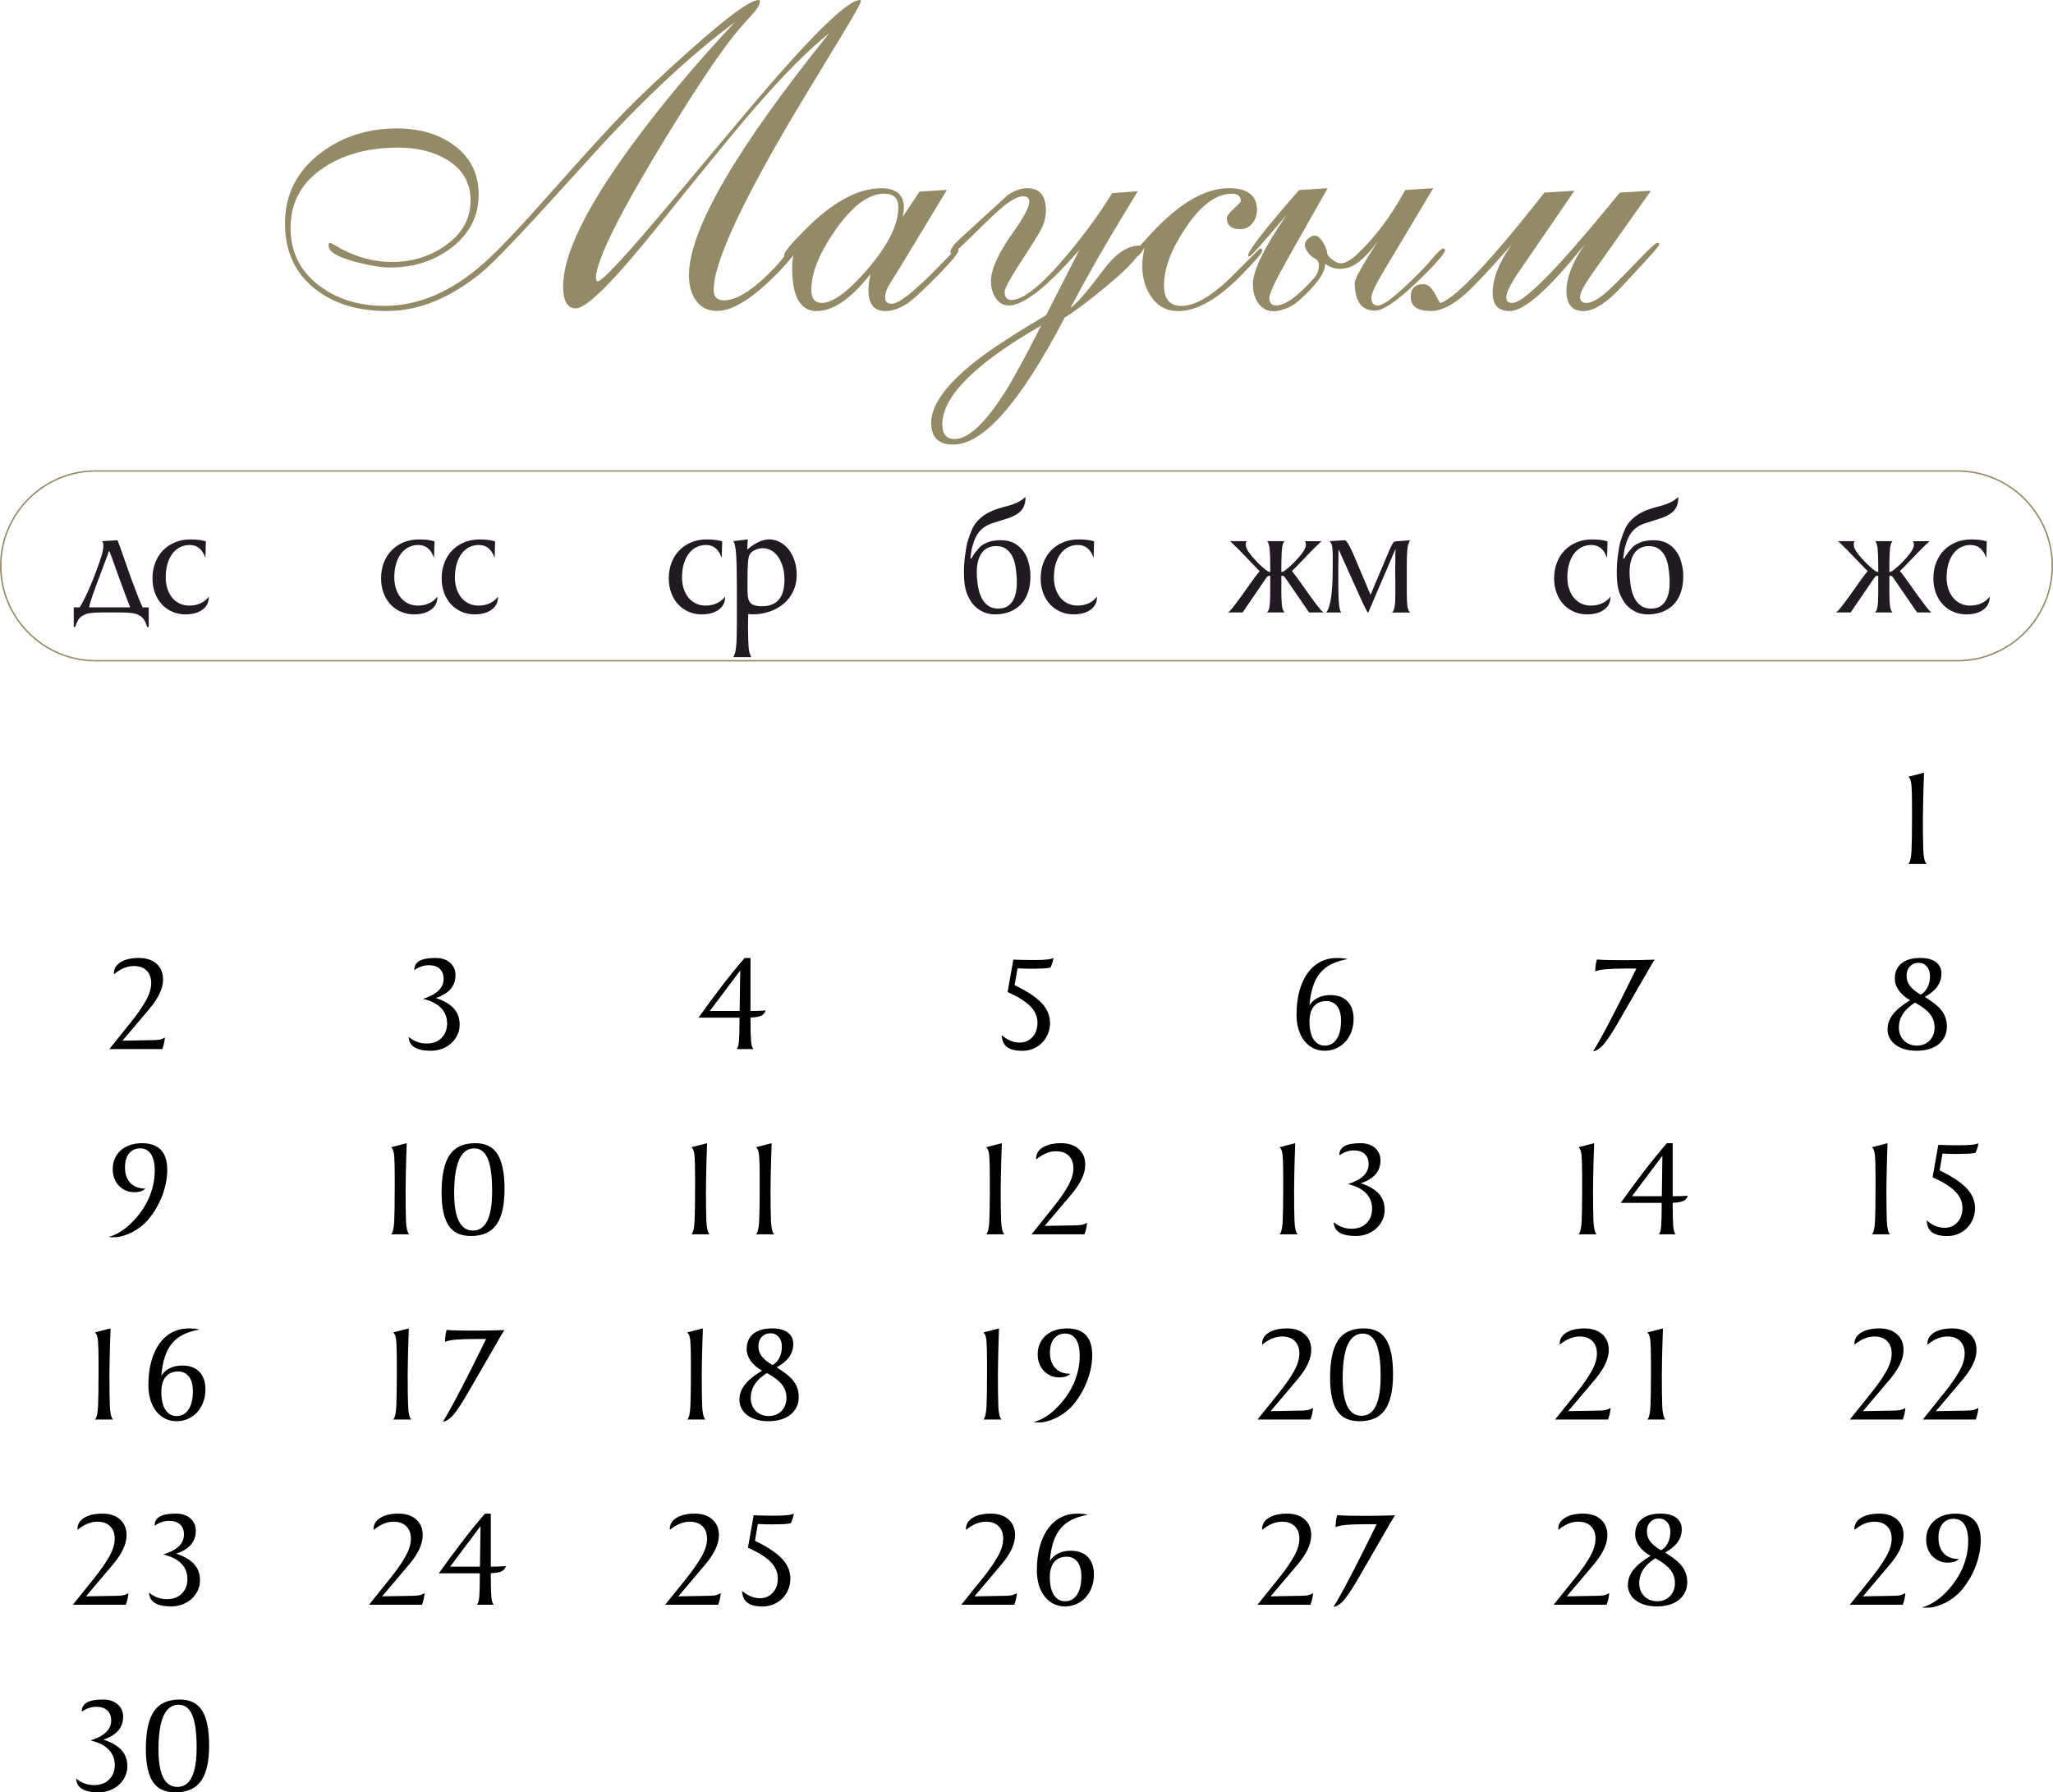 <?xml version="1.0" encoding="UTF-8"?> <svg xmlns="http://www.w3.org/2000/svg" xmlns:xlink="http://www.w3.org/1999/xlink" xmlns:xodm="http://www.corel.com/coreldraw/odm/2003" xml:space="preserve" width="108.992mm" height="95.147mm" version="1.1" style="shape-rendering:geometricPrecision; text-rendering:geometricPrecision; image-rendering:optimizeQuality; fill-rule:evenodd; clip-rule:evenodd" viewBox="0 0 954.36 833.13"> <defs> <style type="text/css"> .str0 {stroke:#938B67;stroke-width:0.67;stroke-miterlimit:22.926} .fil2 {fill:none} .fil1 {fill:#1F1B20;fill-rule:nonzero} .fil3 {fill:black;fill-rule:nonzero} .fil0 {fill:#938B67;fill-rule:nonzero} </style> </defs> <g id="Слой_x0020_1">  <path class="fil0" d="M341.82 10.15c-21.25,15.73 -43.92,37.02 -68.08,63.79 -1.65,1.82 -5.02,5.49 -10.05,11.04 -20.92,23.2 -34.21,37.08 -39.79,41.68 -14.61,11.93 -29.28,17.91 -44.06,17.91 -13.52,0 -24.56,-3.37 -33.12,-10.08 -9.48,-7.34 -14.24,-17.55 -14.24,-30.67 0,-13.35 5.49,-24.23 16.46,-32.62 10.01,-7.67 21.88,-11.5 35.63,-11.5 10.25,0 18.9,2.48 25.94,7.44 8,5.68 12,13.45 12,23.23 0,10.28 -4.4,18.64 -13.15,25.18 -7.97,5.85 -17.25,8.79 -27.89,8.79 -4.13,0 -9.52,-0.86 -16.16,-2.61 -8.39,-2.21 -12.59,-4.73 -12.59,-7.6 0,-0.83 0.26,-1.26 0.79,-1.26 0.43,0.13 1.26,0.56 2.41,1.26 8.46,5.09 17.25,7.63 26.44,7.63 9.02,0 17.12,-2.45 24.29,-7.34 8.06,-5.55 12.1,-12.59 12.1,-21.19 0,-8.3 -3.7,-14.67 -11.14,-19.1 -6.11,-3.67 -13.65,-5.52 -22.64,-5.52 -13.09,0 -24.23,2.87 -33.45,8.63 -10.97,6.84 -16.46,16.43 -16.46,28.75 0,11.27 4.59,20.33 13.75,27.1 8.26,6.05 18.21,9.09 29.88,9.09 15.9,0 31.27,-6.61 46.17,-19.8 6.58,-5.82 17.12,-16.92 31.63,-33.35 15.76,-17.75 26.97,-29.98 33.55,-36.75 7.8,-8 18.05,-17.65 30.7,-28.95 17.42,-15.57 28.06,-23.33 31.93,-23.33 0.4,0 0.59,0.26 0.59,0.76 0,1.42 -1.49,3.77 -4.46,6.97l-3.11 3.4c-6.78,7.4 -16.72,21.58 -29.78,42.5 -25.91,41.54 -38.87,66.8 -38.87,75.69 0,0.96 0.26,1.45 0.76,1.45 2.15,0 13.15,-11.87 33.05,-35.56l35.56 -42.37c29.61,-35.23 47.39,-52.85 53.41,-52.85 0.26,0.07 0.4,0.26 0.4,0.6 0,0.76 -2.94,5.98 -8.82,15.7l-15.57 25.68c-29.38,48.42 -44.06,79.35 -44.06,92.77 0,3.24 1.59,4.86 4.73,4.86 6.61,0 15.2,-5.88 25.85,-17.62 0.46,-0.59 1.29,-1.65 2.51,-3.21 1.82,-2.21 3.04,-3.31 3.7,-3.31 0.3,0 0.59,0.1 0.86,0.3 0.26,0.4 0.4,0.63 0.4,0.69 0,1.22 -2.54,4.43 -7.57,9.68 -11.83,12.26 -21.45,18.41 -28.89,18.41 -4.4,0 -7.77,-1.75 -10.08,-5.22 -2.02,-2.97 -3.01,-6.74 -3.01,-11.34 0,-21.05 21.75,-58.57 65.21,-112.54 -9.49,7.47 -21.28,19.37 -35.36,35.63 -4.53,5.16 -15.24,18.14 -32.12,38.93 -1.22,1.55 -5.26,6.58 -12.1,15.1 -20.43,25.48 -33.15,38.24 -38.21,38.24 -3.93,0 -5.92,-3.44 -5.92,-10.28 0,-14.64 10.61,-36.45 31.83,-65.44 13.85,-18.9 29.91,-38.07 48.22,-57.51zm35.33 124.47c0,4.13 1.62,6.18 4.83,6.18 4.69,0 10.87,-4.2 18.54,-12.56 11.4,-12.46 17.09,-23.1 17.09,-31.93 0,-4.2 -2.18,-6.28 -6.58,-6.28 -7.27,0 -14.87,5.68 -22.77,17.02 -7.4,10.64 -11.1,19.83 -11.1,27.56zm42.4 -33.74l7.93 -11.83 12.69 -0.79 -20.92 34.64c-0.07,0.13 -2.21,3.6 -6.44,10.38 -0.89,1.92 -1.35,3.57 -1.35,4.93 0,2.02 0.99,3.01 2.97,3.01 3.31,0 10.35,-5.52 21.15,-16.52 5.45,-5.55 8.43,-8.59 8.86,-9.19 0.76,0 1.16,0.27 1.16,0.79 0,1.22 -3.04,4.92 -9.09,11.14 -7.57,7.77 -12.69,12.43 -15.4,14.05 -3.37,2.02 -6.44,3.04 -9.29,3.11 -5.42,0.07 -8.13,-3.17 -8.13,-9.68 0,-0.53 0.03,-1.49 0.17,-2.91 0.07,-0.73 0.33,-2.28 0.79,-4.66 -8.96,11.43 -17.25,17.19 -24.92,17.25 -7.67,0.07 -11.5,-6.64 -11.5,-20.16 0,-2.78 0.43,-5.85 1.26,-9.22 -0.43,0.79 -1.16,1.78 -2.12,3.01 -0.76,0.73 -1.35,1.09 -1.75,1.09 -0.76,0 -1.16,-0.26 -1.16,-0.79 0,-1.22 3.11,-4.99 9.29,-11.24 12.96,-13.19 24.92,-19.8 35.89,-19.8 7.04,0 10.54,3.04 10.54,9.12 0,0.46 -0.07,1.16 -0.16,2.05 -0.07,0.46 -0.23,1.19 -0.46,2.25zm64.45 50.44c-30.64,17.65 -45.97,32.95 -45.97,45.91 0,4.56 1.92,6.84 5.72,6.84 6.45,0 14.38,-7.47 23.8,-22.41 3.73,-5.98 9.22,-16.1 16.46,-30.34zm17.81 -35.23c-14.97,17.29 -25.94,25.91 -32.92,25.91 -2.64,0 -4.76,-1.29 -6.31,-3.87 -1.29,-2.15 -1.92,-4.63 -1.92,-7.47 0,-5.42 3.37,-12.92 10.18,-22.47 5.09,-7.17 7.63,-12 7.63,-14.44 0,-1.69 -0.96,-2.51 -2.91,-2.51 -1.98,0 -4.69,1.29 -8.13,3.87 -2.38,1.82 -7.27,6.35 -14.61,13.62 -6.21,6.11 -9.55,9.19 -10.08,9.19 -0.66,0 -0.96,-0.23 -0.96,-0.76 0,-1.36 1.59,-3.54 4.82,-6.51l21.95 -20.06c3.17,-2.08 6.18,-3.11 9.02,-3.11 5.75,0 8.63,3.44 8.63,10.35 0,2.58 -0.56,5.12 -1.65,7.63 -0.79,1.82 -2.97,5.49 -6.61,11.04l-1.26 1.95c-6.45,9.78 -9.65,15.5 -9.65,17.12 0,2.58 1.06,3.87 3.11,3.87 5.62,0 14.31,-7.04 26.04,-21.09 8.2,-9.78 15.14,-19.3 20.82,-28.59l11.9 -0.86 -8.59 14.21c-8.2,13.55 -15.77,26.9 -22.67,39.99 2.71,-1.75 7.73,-7.54 15.1,-17.42 5.75,-7.7 11.37,-11.53 16.86,-11.53 0.56,0 0.86,0.33 0.86,0.96 0,2.97 -5.16,8.79 -15.5,17.42 -8.33,6.97 -15.01,12 -20.03,15.1 -20.52,39.36 -37.81,59.03 -51.79,59.03 -6.84,0 -10.28,-3.37 -10.28,-10.15 0,-8.33 7.17,-18.08 21.48,-29.25 6.74,-5.22 17.38,-12.13 31.96,-20.79l15.5 -30.37zm30.27 -0.96c-1.75,2.78 -3.01,4.16 -3.8,4.16 -0.69,0 -1.06,-0.26 -1.06,-0.79 0,-0.4 0.63,-1.42 1.85,-3.11 0.63,-0.89 2.68,-3.21 6.11,-6.87 12.99,-14.05 24.99,-21.05 36.06,-21.05 8.73,0 13.09,3.37 13.09,10.15 0,2.31 -0.73,4.4 -2.15,6.18 -1.42,1.82 -3.27,2.71 -5.55,2.71 -4.2,0 -6.31,-1.69 -6.31,-5.09 0,-0.96 1.06,-2.45 3.24,-4.43 2.15,-1.98 3.24,-3.17 3.24,-3.57 0,-2.25 -1.39,-3.37 -4.16,-3.37 -7.27,0 -14.51,5.35 -21.65,16.1 -6.58,9.88 -9.88,18.74 -9.88,26.57 0,6.31 2.71,9.49 8.13,9.49 6.45,0 14.58,-4.89 24.39,-14.67 7.73,-7.7 11.7,-11.7 11.9,-12.03 0.83,0 1.26,0.33 1.26,0.99 0,1.09 -3.44,5.06 -10.25,11.9 -10.64,10.74 -20.19,16.13 -28.62,16.2 -5.49,0.07 -9.78,-2.22 -12.86,-6.78 -2.71,-3.97 -4.07,-8.79 -4.07,-14.54 0,-2.35 0.36,-5.06 1.09,-8.13zm121.13 -26.8l13.05 -0.86 -23.73 39.73c-3.34,5.62 -5.02,9.35 -5.02,11.24 0,2.38 0.99,3.57 3.01,3.57 2.98,0 10.01,-5.72 21.12,-17.15 0.69,-0.69 2.45,-2.68 5.22,-5.88 2.02,-2.31 3.4,-3.47 4.16,-3.47 0.53,0.27 0.76,0.53 0.76,0.79 0,1.09 -2.64,4.33 -7.93,9.75 -12.03,12.23 -20.26,18.34 -24.66,18.34 -6.28,0 -9.42,-4.33 -9.42,-12.96 0,-1.78 3.57,-8.23 10.74,-19.3 -5.35,7.24 -10.05,11.37 -14.05,12.33 -1.36,0.33 -2.51,0.5 -3.47,0.5 -2.58,0 -4.93,-0.79 -6.97,-2.38 0.13,4.1 -4,9.88 -12.39,17.32 -2.44,2.15 -5.49,3.63 -9.09,4.49 -3.83,0.83 -6.84,-0.1 -9.12,-2.81 -1.98,-2.41 -3.01,-5.59 -3.01,-9.52 0,-6.02 4.83,-16.13 14.44,-30.31l1.45 -2.11 -9.12 10.64c-5.09,6.01 -7.97,9.02 -8.59,9.02 -0.26,-0.07 -0.4,-0.23 -0.4,-0.5 0,-2.28 7.9,-12.43 23.73,-30.47l13.25 -0.86 -18.21 32.19c-5.92,10.51 -8.89,16.76 -8.89,18.77 0,2.38 1.02,3.57 3.11,3.57 4.23,0 10.15,-4.26 17.72,-12.82 1.49,-1.69 2.21,-3.67 2.21,-5.98 0,-1.55 -0.83,-2.68 -2.51,-3.37 -2.08,-1.42 -3.4,-3.21 -3.97,-5.42 -0.33,-1.32 0.36,-2.64 2.02,-3.93 0.86,-0.66 1.65,-0.96 2.45,-0.96 1.36,0 2.68,1.06 3.97,3.21 1.16,1.82 1.79,3.5 1.92,5.06 0.13,1.12 1.42,2.41 3.87,3.9 0.79,0.46 1.59,0.69 2.45,0.69 2.05,0 4.49,-1.32 7.34,-4 8.46,-7.9 16,-17.91 22.57,-30.04zm27.66 48.58c-1.36,1.22 -2.91,2.45 -4.66,3.6 -4.13,2.78 -7.87,4.13 -11.24,4.07 -6.11,-0.07 -9.19,-2.25 -9.19,-6.54 0,-3.97 2.02,-5.95 6.02,-5.95 1.85,0 3.6,1.46 5.16,4.36 1.59,2.91 2.41,4.36 2.48,4.36l0.3 0c7.24,-2.51 23.3,-19.6 48.22,-51.29l13.95 -0.86 -25.58 37.28c-4.06,5.92 -6.11,10.05 -6.11,12.36 0,1.69 0.92,2.51 2.81,2.51 5.16,0 19.9,-14.74 44.16,-44.22l5.82 -7.07 14.44 -0.86 -27.3 38.54c-3.73,5.29 -5.62,8.92 -5.62,10.91 0,1.75 0.93,2.64 2.81,2.71 2.12,0.07 4.92,-1.32 8.39,-4.13 2.31,-1.85 7.37,-6.84 15.14,-14.97 5.62,-5.88 8.76,-8.82 9.49,-8.82 0.63,0 0.96,0.2 0.96,0.59 0,0.56 -1.52,2.51 -4.56,5.82l-6.48 7.04c-5.49,6.02 -9.06,9.75 -10.74,11.24 -5.19,4.66 -9.65,7.01 -13.39,7.01 -5.32,0 -7.97,-3.14 -7.97,-9.39 0,-6.15 2.84,-13.39 8.56,-21.71 -16.49,20.72 -28.13,31.1 -34.9,31.1 -5.32,0 -7.96,-2.81 -7.96,-8.43 0,-6.71 2.94,-14.18 8.79,-22.41 -9.82,11.2 -17.09,18.9 -21.78,23.17z"></path> <path class="fil1" d="M69.11 291.44l-0.74 0c-0.3,-1.19 -0.72,-2.24 -1.26,-3.15 -0.54,-0.91 -1.26,-1.62 -2.15,-2.11 -0.94,-0.59 -2.06,-0.99 -3.37,-1.19 -1.31,-0.2 -3.1,-0.3 -5.37,-0.3l-2.74 0 -3.56 0 -2.74 0c-2.27,0 -4.07,0.1 -5.38,0.3 -1.31,0.2 -2.43,0.59 -3.37,1.19 -0.89,0.49 -1.61,1.2 -2.15,2.11 -0.54,0.92 -0.99,1.96 -1.33,3.15l-0.67 0 0 -9.12 2.74 0c0.4,-0.54 0.79,-1.21 1.19,-2 0.4,-0.79 0.87,-1.71 1.41,-2.74 0.84,-1.73 1.7,-3.65 2.59,-5.75 0.89,-2.1 1.68,-4.09 2.37,-5.97 0.59,-1.63 1.11,-3.06 1.56,-4.3 0.44,-1.24 0.84,-2.45 1.19,-3.63 0.15,-0.49 0.28,-1.04 0.41,-1.63 0.12,-0.59 0.21,-1.19 0.26,-1.78 0.05,-0.59 0.05,-1.15 0,-1.67 -0.05,-0.52 -0.22,-0.95 -0.52,-1.3l7.19 -0.44c1.14,3.16 2.08,5.79 2.82,7.9 0.74,2.1 1.4,3.97 1.96,5.6 0.57,1.63 1.11,3.15 1.63,4.56 0.52,1.41 1.12,3 1.82,4.78 0.4,1.14 0.89,2.45 1.48,3.93 0.59,1.48 1.24,2.96 1.93,4.45l2.82 0 0 9.12zm-8.6 -9.12c-0.69,-1.78 -1.48,-3.86 -2.37,-6.23 -0.89,-2.37 -1.83,-4.92 -2.82,-7.64 -0.69,-1.88 -1.27,-3.48 -1.74,-4.82 -0.47,-1.33 -0.85,-2.42 -1.15,-3.26 -0.35,-0.94 -0.64,-1.73 -0.89,-2.37 -0.05,-0.1 -0.11,-0.26 -0.19,-0.48 -0.07,-0.22 -0.16,-0.46 -0.26,-0.7 -0.15,-0.25 -0.27,-0.54 -0.37,-0.89l-0.3 0.74c-0.2,0.49 -0.3,0.84 -0.3,1.04 -1.14,2.97 -2.17,5.71 -3.11,8.23 -0.39,1.09 -0.8,2.18 -1.22,3.26 -0.42,1.09 -0.8,2.1 -1.15,3.04 -0.35,0.94 -0.64,1.78 -0.89,2.52 -0.25,0.74 -0.44,1.28 -0.59,1.63 -0.35,0.94 -0.69,1.98 -1.04,3.11 -0.35,1.14 -0.57,2.08 -0.67,2.82l1.26 0 17.79 0zm36.55 -4.82c0,2.52 -1,4.5 -3,5.93 -2,1.43 -4.63,2.15 -7.9,2.15 -2.13,0 -4.11,-0.4 -5.97,-1.19 -1.85,-0.79 -3.47,-1.91 -4.86,-3.37 -1.38,-1.46 -2.47,-3.22 -3.26,-5.3 -0.79,-2.08 -1.19,-4.37 -1.19,-6.89 0,-2.67 0.43,-5.12 1.3,-7.34 0.86,-2.22 2.08,-4.13 3.63,-5.71 1.56,-1.58 3.41,-2.82 5.56,-3.71 2.15,-0.89 4.53,-1.33 7.15,-1.33 1.24,0 2.45,0.06 3.63,0.18 1.19,0.12 2.37,0.36 3.56,0.7l-0.22 7.78c-1.33,-4.05 -3.78,-6.08 -7.34,-6.08 -1.63,0 -3.13,0.35 -4.48,1.04 -1.36,0.69 -2.53,1.69 -3.52,3 -0.99,1.31 -1.75,2.89 -2.3,4.75 -0.54,1.85 -0.82,3.94 -0.82,6.26 0,1.98 0.27,3.77 0.82,5.38 0.54,1.61 1.3,2.99 2.26,4.15 0.96,1.16 2.13,2.05 3.48,2.67 1.36,0.62 2.83,0.93 4.41,0.93 1.88,0 3.61,-0.36 5.19,-1.07 1.58,-0.72 2.87,-1.74 3.85,-3.08l0 0.15z"></path> <path class="fil1" d="M203.33 277.5c0,2.52 -1,4.5 -3,5.93 -2,1.43 -4.63,2.15 -7.9,2.15 -2.13,0 -4.11,-0.4 -5.97,-1.19 -1.85,-0.79 -3.47,-1.91 -4.86,-3.37 -1.38,-1.46 -2.47,-3.22 -3.26,-5.3 -0.79,-2.08 -1.19,-4.37 -1.19,-6.89 0,-2.67 0.43,-5.12 1.3,-7.34 0.86,-2.22 2.08,-4.13 3.63,-5.71 1.56,-1.58 3.41,-2.82 5.56,-3.71 2.15,-0.89 4.53,-1.33 7.15,-1.33 1.24,0 2.45,0.06 3.63,0.18 1.19,0.12 2.37,0.36 3.56,0.7l-0.22 7.78c-1.33,-4.05 -3.78,-6.08 -7.34,-6.08 -1.63,0 -3.13,0.35 -4.48,1.04 -1.36,0.69 -2.53,1.69 -3.52,3 -0.99,1.31 -1.75,2.89 -2.3,4.75 -0.54,1.85 -0.82,3.94 -0.82,6.26 0,1.98 0.27,3.77 0.82,5.38 0.54,1.61 1.3,2.99 2.26,4.15 0.96,1.16 2.13,2.05 3.48,2.67 1.36,0.62 2.83,0.93 4.41,0.93 1.88,0 3.61,-0.36 5.19,-1.07 1.58,-0.72 2.87,-1.74 3.85,-3.08l0 0.15zm28.17 0c0,2.52 -1,4.5 -3,5.93 -2,1.43 -4.63,2.15 -7.9,2.15 -2.13,0 -4.11,-0.4 -5.97,-1.19 -1.85,-0.79 -3.47,-1.91 -4.86,-3.37 -1.38,-1.46 -2.47,-3.22 -3.26,-5.3 -0.79,-2.08 -1.19,-4.37 -1.19,-6.89 0,-2.67 0.43,-5.12 1.3,-7.34 0.86,-2.22 2.08,-4.13 3.63,-5.71 1.56,-1.58 3.41,-2.82 5.56,-3.71 2.15,-0.89 4.53,-1.33 7.15,-1.33 1.24,0 2.45,0.06 3.63,0.18 1.19,0.12 2.37,0.36 3.56,0.7l-0.22 7.78c-1.33,-4.05 -3.78,-6.08 -7.34,-6.08 -1.63,0 -3.13,0.35 -4.48,1.04 -1.36,0.69 -2.53,1.69 -3.52,3 -0.99,1.31 -1.75,2.89 -2.3,4.75 -0.54,1.85 -0.82,3.94 -0.82,6.26 0,1.98 0.27,3.77 0.82,5.38 0.54,1.61 1.3,2.99 2.26,4.15 0.96,1.16 2.13,2.05 3.48,2.67 1.36,0.62 2.83,0.93 4.41,0.93 1.88,0 3.61,-0.36 5.19,-1.07 1.58,-0.72 2.87,-1.74 3.85,-3.08l0 0.15z"></path> <path class="fil1" d="M337.07 277.5c0,2.52 -1,4.5 -3,5.93 -2,1.43 -4.63,2.15 -7.9,2.15 -2.13,0 -4.11,-0.4 -5.97,-1.19 -1.85,-0.79 -3.47,-1.91 -4.86,-3.37 -1.38,-1.46 -2.47,-3.22 -3.26,-5.3 -0.79,-2.08 -1.19,-4.37 -1.19,-6.89 0,-2.67 0.43,-5.12 1.3,-7.34 0.86,-2.22 2.08,-4.13 3.63,-5.71 1.56,-1.58 3.41,-2.82 5.56,-3.71 2.15,-0.89 4.53,-1.33 7.15,-1.33 1.24,0 2.45,0.06 3.63,0.18 1.19,0.12 2.37,0.36 3.56,0.7l-0.22 7.78c-1.33,-4.05 -3.78,-6.08 -7.34,-6.08 -1.63,0 -3.13,0.35 -4.48,1.04 -1.36,0.69 -2.53,1.69 -3.52,3 -0.99,1.31 -1.75,2.89 -2.3,4.75 -0.54,1.85 -0.82,3.94 -0.82,6.26 0,1.98 0.27,3.77 0.82,5.38 0.54,1.61 1.3,2.99 2.26,4.15 0.96,1.16 2.13,2.05 3.48,2.67 1.36,0.62 2.83,0.93 4.41,0.93 1.88,0 3.61,-0.36 5.19,-1.07 1.58,-0.72 2.87,-1.74 3.85,-3.08l0 0.15zm3.78 27.95c0.69,-0.89 1.15,-2.6 1.37,-5.12 0.22,-2.52 0.33,-5.96 0.33,-10.31l0 -15.35c0,-6.97 -0.1,-12.34 -0.3,-16.12 -0.2,-3.78 -0.67,-6.12 -1.41,-7.01l6.82 -0.82c-0.1,0.69 -0.16,1.42 -0.19,2.19 -0.02,0.77 -0.06,1.62 -0.11,2.56 1.83,-1.58 3.6,-2.77 5.33,-3.56 1.72,-0.79 3.32,-1.19 4.79,-1.19 1.78,0 3.44,0.41 4.99,1.22 1.56,0.82 2.9,1.94 4.07,3.37 1.16,1.43 2.08,3.18 2.77,5.23 0.69,2.05 1.04,4.29 1.04,6.71 0,2.77 -0.53,5.28 -1.59,7.53 -1.05,2.25 -2.52,4.18 -4.39,5.78 -1.88,1.61 -4.06,2.84 -6.59,3.71 -2.51,0.87 -5.21,1.3 -8.12,1.3l-1.85 -0.15 0 1.33c0,0.2 -0.01,0.67 -0.04,1.41 -0.02,0.74 -0.04,1.75 -0.04,3.04 0,3.85 0.09,6.94 0.25,9.27 0.16,2.32 0.61,3.98 1.31,4.97l-8.45 0zm6.6 -32.84c0,1.63 0.05,3.03 0.15,4.19 0.1,1.16 0.37,2.11 0.82,2.85 0.44,0.74 1.11,1.28 2.03,1.63 0.91,0.35 2.18,0.52 3.81,0.52 3.39,0 5.98,-1.01 7.75,-3.04 1.77,-2.03 2.66,-5.14 2.66,-9.34 0,-2.13 -0.26,-4.09 -0.78,-5.89 -0.52,-1.8 -1.21,-3.35 -2.1,-4.63 -0.89,-1.29 -1.94,-2.29 -3.18,-3 -1.22,-0.72 -2.56,-1.08 -3.99,-1.08 -1.07,0 -2.19,0.23 -3.31,0.7 -1.14,0.47 -1.98,1.05 -2.51,1.74 -0.59,0.74 -0.96,2.2 -1.11,4.37 -0.15,2.17 -0.22,5.12 -0.22,8.82l0 2.15z"></path> <path class="fil1" d="M477.78 260.22c0.3,0.99 0.56,2 0.78,3.04 0.22,1.04 0.36,2.05 0.41,3.04 0.15,2.82 -0.09,5.4 -0.7,7.75 -0.62,2.35 -1.59,4.35 -2.93,6.01 -1.33,1.66 -3.03,2.97 -5.08,3.93 -2.05,0.96 -4.44,1.49 -7.15,1.59 -1.14,0.05 -2.3,-0.05 -3.48,-0.3 -1.19,-0.25 -2.27,-0.64 -3.26,-1.19 -1.88,-0.99 -3.37,-2.25 -4.48,-3.78 -1.11,-1.53 -1.99,-3.21 -2.63,-5.04 -0.39,-1.14 -0.68,-2.4 -0.85,-3.78 -0.17,-1.38 -0.27,-2.8 -0.3,-4.26 -0.02,-1.46 0,-2.89 0.07,-4.3 0.07,-1.41 0.18,-2.71 0.33,-3.89 0.15,-1.09 0.33,-2.37 0.56,-3.85 0.22,-1.48 0.51,-2.77 0.85,-3.86 0.64,-2.08 1.35,-3.95 2.11,-5.63 0.77,-1.68 1.87,-3.16 3.3,-4.45 1.33,-1.24 2.72,-2.22 4.15,-2.97 1.43,-0.74 3.02,-1.38 4.75,-1.93 1.29,-0.39 2.62,-0.77 4,-1.11 1.38,-0.35 2.69,-0.79 3.93,-1.33 1.14,-0.49 2.05,-0.99 2.74,-1.48 0.69,-0.49 1.24,-0.94 1.63,-1.33l0.15 0c0.1,1.28 -0.1,2.59 -0.59,3.93 -0.49,1.33 -1.38,2.5 -2.67,3.48 -0.79,0.54 -1.58,1.01 -2.37,1.41 -0.79,0.4 -1.9,0.82 -3.34,1.26 -0.35,0.1 -0.85,0.26 -1.52,0.48 -0.67,0.22 -1.37,0.44 -2.11,0.67 -0.74,0.22 -1.47,0.44 -2.19,0.67 -0.72,0.22 -1.25,0.41 -1.59,0.56 -2.13,0.84 -3.84,2.06 -5.15,3.67 -1.31,1.61 -2.31,3.74 -3,6.41 -0.25,0.69 -0.46,1.58 -0.63,2.67 -0.17,1.09 -0.31,2.13 -0.41,3.11 0.25,0.35 0.44,0.35 0.59,0 0.1,-0.25 0.28,-0.59 0.56,-1.04 0.27,-0.44 0.61,-0.94 1,-1.48 0.54,-0.69 1.21,-1.48 2,-2.37 0.79,-0.89 1.9,-1.63 3.34,-2.22 1.09,-0.49 2.2,-0.82 3.34,-0.96 1.48,-0.25 3.04,-0.31 4.67,-0.19 1.63,0.12 3.14,0.51 4.52,1.15 1.58,0.79 2.95,1.89 4.11,3.3 1.16,1.41 2.01,2.95 2.56,4.63zm-12.83 22.61c1.53,-0.1 2.82,-0.54 3.85,-1.33 1.04,-0.79 1.85,-1.82 2.45,-3.05 0.59,-1.24 1,-2.67 1.22,-4.31 0.22,-1.63 0.28,-3.35 0.19,-5.13 -0.1,-2.13 -0.32,-4.15 -0.67,-6.05 -0.35,-1.91 -0.91,-3.55 -1.7,-4.91 -0.79,-1.36 -1.82,-2.43 -3.08,-3.2 -1.26,-0.77 -2.85,-1.1 -4.78,-1 -1.14,0.05 -2.25,0.33 -3.34,0.85 -1.09,0.52 -2.03,1.33 -2.82,2.46 -0.79,1.11 -1.38,2.56 -1.78,4.35 -0.4,1.78 -0.52,4 -0.37,6.69 0.15,2.13 0.43,4.11 0.85,5.94 0.42,1.84 1.05,3.42 1.89,4.76 0.84,1.33 1.91,2.37 3.22,3.09 1.31,0.72 2.93,1 4.86,0.85zm45 -5.34c0,2.52 -1,4.5 -3,5.93 -2,1.43 -4.63,2.15 -7.9,2.15 -2.13,0 -4.11,-0.4 -5.97,-1.19 -1.85,-0.79 -3.47,-1.91 -4.86,-3.37 -1.38,-1.46 -2.47,-3.22 -3.26,-5.3 -0.79,-2.08 -1.19,-4.37 -1.19,-6.89 0,-2.67 0.43,-5.12 1.3,-7.34 0.86,-2.22 2.08,-4.13 3.63,-5.71 1.56,-1.58 3.41,-2.82 5.56,-3.71 2.15,-0.89 4.53,-1.33 7.15,-1.33 1.24,0 2.45,0.06 3.63,0.18 1.19,0.12 2.37,0.36 3.56,0.7l-0.22 7.78c-1.33,-4.05 -3.78,-6.08 -7.34,-6.08 -1.63,0 -3.13,0.35 -4.48,1.04 -1.36,0.69 -2.53,1.69 -3.52,3 -0.99,1.31 -1.75,2.89 -2.3,4.75 -0.54,1.85 -0.82,3.94 -0.82,6.26 0,1.98 0.27,3.77 0.82,5.38 0.54,1.61 1.3,2.99 2.26,4.15 0.96,1.16 2.13,2.05 3.48,2.67 1.36,0.62 2.83,0.93 4.41,0.93 1.88,0 3.61,-0.36 5.19,-1.07 1.58,-0.72 2.87,-1.74 3.85,-3.08l0 0.15z"></path> <path class="fil1" d="M597.21 251.55c-0.54,0.35 -0.94,1.28 -1.19,2.82 -0.1,0.74 -0.19,1.91 -0.26,3.52 -0.07,1.61 -0.11,3.65 -0.11,6.12l0 1.93c0.69,-0.2 1.17,-0.39 1.45,-0.59 0.27,-0.2 0.65,-0.49 1.15,-0.89 1.04,-0.84 2,-1.7 2.89,-2.59 0.89,-0.89 1.7,-1.75 2.45,-2.6 2.08,-2.37 3.21,-4.2 3.41,-5.49 0.15,-0.79 0.03,-1.53 -0.37,-2.22l7.71 0c-0.35,0.35 -0.74,0.72 -1.19,1.11 -0.4,0.39 -0.85,0.83 -1.37,1.3 -0.52,0.47 -1.05,1 -1.59,1.59 -0.59,0.59 -1.24,1.25 -1.93,1.96 -0.69,0.72 -1.33,1.4 -1.93,2.04 -0.69,0.74 -1.41,1.48 -2.15,2.22 -0.69,0.74 -1.33,1.41 -1.93,2 -0.59,0.59 -1.16,1.14 -1.71,1.63 1.29,1.58 2.57,3.29 3.86,5.12 1.29,1.83 2.79,3.95 4.52,6.38 1.73,2.37 3.11,4.21 4.15,5.52 1.04,1.31 1.8,2.06 2.3,2.26l-6.82 0 -10.75 -15.64c-0.2,-0.25 -0.36,-0.47 -0.48,-0.67 -0.12,-0.2 -0.28,-0.37 -0.48,-0.52 -0.15,-0.1 -0.32,-0.16 -0.52,-0.19 -0.2,-0.02 -0.39,-0.04 -0.59,-0.04l-0.07 0 0 0.52 0 3.04 0 4.23c0,1.63 0.04,3 0.11,4.11 0.07,1.11 0.16,1.99 0.26,2.63 0.25,1.29 0.64,2.13 1.19,2.52l-8.3 0c0.59,-0.44 0.99,-1.29 1.19,-2.52 0.25,-1.38 0.37,-3.68 0.37,-6.89l0 -7.12 0 -0.52 -0.07 0c-0.25,0 -0.44,0.01 -0.59,0.04 -0.15,0.02 -0.35,0.11 -0.59,0.26 -0.15,0.1 -0.28,0.25 -0.41,0.44 -0.12,0.2 -0.28,0.42 -0.48,0.67l-10.68 15.64 -6.89 0c0.49,-0.2 1.26,-0.95 2.3,-2.26 1.04,-1.31 2.42,-3.15 4.15,-5.52 1.73,-2.42 3.24,-4.55 4.52,-6.38 1.29,-1.83 2.57,-3.53 3.86,-5.12 -0.54,-0.44 -1.15,-1.03 -1.82,-1.74 -0.67,-0.72 -1.27,-1.35 -1.82,-1.89 -0.74,-0.74 -1.46,-1.48 -2.15,-2.22 -0.59,-0.64 -1.25,-1.32 -1.96,-2.04 -0.72,-0.72 -1.35,-1.37 -1.89,-1.96 -0.59,-0.59 -1.14,-1.12 -1.63,-1.59 -0.49,-0.47 -0.94,-0.9 -1.33,-1.3 -0.44,-0.4 -0.84,-0.77 -1.19,-1.11l7.71 0c-0.25,0.35 -0.38,0.69 -0.41,1.04 -0.02,0.35 -0.01,0.74 0.04,1.19 0.1,0.69 0.44,1.49 1.04,2.41 0.59,0.91 1.38,1.94 2.37,3.08 0.74,0.84 1.57,1.72 2.48,2.63 0.91,0.91 1.89,1.79 2.93,2.63 0.44,0.35 0.82,0.63 1.11,0.85 0.3,0.22 0.77,0.41 1.41,0.56l0 -1.93c0,-2.47 -0.04,-4.51 -0.11,-6.12 -0.07,-1.61 -0.16,-2.78 -0.26,-3.52 -0.25,-1.53 -0.62,-2.47 -1.11,-2.82l8.23 0zm51.38 16.61l0 -1.41 0 -2.67 0 -0.07c0,-2.08 0.01,-3.86 0.04,-5.34 0.02,-1.48 0.06,-2.67 0.11,-3.56 -0.05,0.1 -0.12,0.28 -0.22,0.56 -0.1,0.27 -0.22,0.56 -0.37,0.85 -0.25,0.44 -0.56,1.14 -0.93,2.08 -0.37,0.94 -0.83,2.03 -1.37,3.26 -0.69,1.63 -1.47,3.45 -2.34,5.45 -0.87,2 -1.74,4.04 -2.63,6.12 -0.89,2.08 -1.75,4.1 -2.59,6.08 -0.84,1.98 -1.58,3.71 -2.22,5.19 -0.25,-0.05 -0.48,-0.27 -0.7,-0.67 -0.22,-0.4 -0.56,-1.06 -1,-2 -0.25,-0.44 -0.79,-1.59 -1.63,-3.45 -0.84,-1.85 -1.82,-4.02 -2.93,-6.49 -1.11,-2.47 -2.29,-5.07 -3.52,-7.78 -1.24,-2.72 -2.35,-5.19 -3.34,-7.41 0,-0.05 -0.04,-0.15 -0.11,-0.3 -0.07,-0.15 -0.16,-0.32 -0.26,-0.52 -0.15,-0.2 -0.27,-0.44 -0.37,-0.74l0 2.52 -0.07 5.49 0 8.9c0,1.19 0.01,2.41 0.04,3.67 0.02,1.26 0.07,2.46 0.15,3.6 0.07,1.14 0.2,2.16 0.37,3.08 0.17,0.91 0.43,1.62 0.78,2.11l-6.97 0c0.1,-0.15 0.25,-0.37 0.44,-0.67 0.2,-0.3 0.41,-0.74 0.63,-1.33 0.22,-0.59 0.46,-1.38 0.7,-2.37 0.25,-0.99 0.47,-2.27 0.67,-3.86 0.25,-2.32 0.41,-4.56 0.48,-6.71 0.07,-2.15 0.11,-4.34 0.11,-6.56l0 -5.12c0,-1.48 -0.09,-2.82 -0.26,-4 -0.17,-1.19 -0.61,-2.03 -1.3,-2.52 1.19,-0.05 2.25,-0.12 3.19,-0.22 0.84,-0.05 1.62,-0.1 2.34,-0.15 0.72,-0.05 1.2,-0.07 1.45,-0.07l0.15 0c0.84,-0.05 2.42,2.67 4.75,8.15 0.05,0.2 0.18,0.56 0.41,1.08 0.22,0.52 0.49,1.15 0.82,1.89 0.32,0.74 0.65,1.53 1,2.37 0.35,0.84 0.72,1.71 1.11,2.6 0.89,2.03 1.83,4.27 2.82,6.75 0.1,0.25 0.22,0.52 0.37,0.82 0.15,0.3 0.27,0.57 0.37,0.82 0.15,0.3 0.27,0.59 0.37,0.89l1.48 -3.56c2.57,-6.13 4.49,-10.68 5.75,-13.64 1.26,-2.96 2.06,-4.79 2.41,-5.49 0.64,-1.29 1.16,-1.98 1.56,-2.08 0.1,-0.05 0.22,-0.07 0.37,-0.07 0.3,0 0.52,-0.03 0.67,-0.07l6.08 -0.44 -0.89 2.15 -0.22 1.11c-0.1,0.74 -0.19,1.91 -0.26,3.52 -0.07,1.61 -0.11,3.65 -0.11,6.12l0 4.15 0 3.04 0 4.23c0,1.63 0.04,3 0.11,4.11 0.07,1.11 0.16,1.99 0.26,2.63 0.25,1.19 0.64,2.03 1.19,2.52l-8.45 0c0.59,-0.44 0.99,-1.29 1.19,-2.52 0.15,-0.64 0.25,-1.53 0.3,-2.67 0.05,-1.14 0.07,-2.55 0.07,-4.23l0 -7.12z"></path> <path class="fil1" d="M748.63 277.5c0,2.52 -1,4.5 -3,5.93 -2,1.43 -4.63,2.15 -7.9,2.15 -2.13,0 -4.11,-0.4 -5.97,-1.19 -1.85,-0.79 -3.47,-1.91 -4.86,-3.37 -1.38,-1.46 -2.47,-3.22 -3.26,-5.3 -0.79,-2.08 -1.19,-4.37 -1.19,-6.89 0,-2.67 0.43,-5.12 1.3,-7.34 0.86,-2.22 2.08,-4.13 3.63,-5.71 1.56,-1.58 3.41,-2.82 5.56,-3.71 2.15,-0.89 4.53,-1.33 7.15,-1.33 1.24,0 2.45,0.06 3.63,0.18 1.19,0.12 2.37,0.36 3.56,0.7l-0.22 7.78c-1.33,-4.05 -3.78,-6.08 -7.34,-6.08 -1.63,0 -3.13,0.35 -4.48,1.04 -1.36,0.69 -2.53,1.69 -3.52,3 -0.99,1.31 -1.75,2.89 -2.3,4.75 -0.54,1.85 -0.82,3.94 -0.82,6.26 0,1.98 0.27,3.77 0.82,5.38 0.54,1.61 1.3,2.99 2.26,4.15 0.96,1.16 2.13,2.05 3.48,2.67 1.36,0.62 2.83,0.93 4.41,0.93 1.88,0 3.61,-0.36 5.19,-1.07 1.58,-0.72 2.87,-1.74 3.85,-3.08l0 0.15zm32.62 -17.27c0.3,0.99 0.56,2 0.78,3.04 0.22,1.04 0.36,2.05 0.41,3.04 0.15,2.82 -0.09,5.4 -0.7,7.75 -0.62,2.35 -1.59,4.35 -2.93,6.01 -1.33,1.66 -3.03,2.97 -5.08,3.93 -2.05,0.96 -4.44,1.49 -7.15,1.59 -1.14,0.05 -2.3,-0.05 -3.48,-0.3 -1.19,-0.25 -2.27,-0.64 -3.26,-1.19 -1.88,-0.99 -3.37,-2.25 -4.48,-3.78 -1.11,-1.53 -1.99,-3.21 -2.63,-5.04 -0.39,-1.14 -0.68,-2.4 -0.85,-3.78 -0.17,-1.38 -0.27,-2.8 -0.3,-4.26 -0.02,-1.46 0,-2.89 0.07,-4.3 0.07,-1.41 0.18,-2.71 0.33,-3.89 0.15,-1.09 0.33,-2.37 0.56,-3.85 0.22,-1.48 0.51,-2.77 0.85,-3.86 0.64,-2.08 1.35,-3.95 2.11,-5.63 0.77,-1.68 1.87,-3.16 3.3,-4.45 1.33,-1.24 2.72,-2.22 4.15,-2.97 1.43,-0.74 3.02,-1.38 4.75,-1.93 1.29,-0.39 2.62,-0.77 4,-1.11 1.38,-0.35 2.69,-0.79 3.93,-1.33 1.14,-0.49 2.05,-0.99 2.74,-1.48 0.69,-0.49 1.24,-0.94 1.63,-1.33l0.15 0c0.1,1.28 -0.1,2.59 -0.59,3.93 -0.49,1.33 -1.38,2.5 -2.67,3.48 -0.79,0.54 -1.58,1.01 -2.37,1.41 -0.79,0.4 -1.9,0.82 -3.34,1.26 -0.35,0.1 -0.85,0.26 -1.52,0.48 -0.67,0.22 -1.37,0.44 -2.11,0.67 -0.74,0.22 -1.47,0.44 -2.19,0.67 -0.72,0.22 -1.25,0.41 -1.59,0.56 -2.13,0.84 -3.84,2.06 -5.15,3.67 -1.31,1.61 -2.31,3.74 -3,6.41 -0.25,0.69 -0.46,1.58 -0.63,2.67 -0.17,1.09 -0.31,2.13 -0.41,3.11 0.25,0.35 0.44,0.35 0.59,0 0.1,-0.25 0.28,-0.59 0.56,-1.04 0.27,-0.44 0.61,-0.94 1,-1.48 0.54,-0.69 1.21,-1.48 2,-2.37 0.79,-0.89 1.9,-1.63 3.34,-2.22 1.09,-0.49 2.2,-0.82 3.34,-0.96 1.48,-0.25 3.04,-0.31 4.67,-0.19 1.63,0.12 3.14,0.51 4.52,1.15 1.58,0.79 2.95,1.89 4.11,3.3 1.16,1.41 2.01,2.95 2.56,4.63zm-12.83 22.61c1.53,-0.1 2.82,-0.54 3.85,-1.33 1.04,-0.79 1.85,-1.82 2.45,-3.05 0.59,-1.24 1,-2.67 1.22,-4.31 0.22,-1.63 0.28,-3.35 0.19,-5.13 -0.1,-2.13 -0.32,-4.15 -0.67,-6.05 -0.35,-1.91 -0.91,-3.55 -1.7,-4.91 -0.79,-1.36 -1.82,-2.43 -3.08,-3.2 -1.26,-0.77 -2.85,-1.1 -4.78,-1 -1.14,0.05 -2.25,0.33 -3.34,0.85 -1.09,0.52 -2.03,1.33 -2.82,2.46 -0.79,1.11 -1.38,2.56 -1.78,4.35 -0.4,1.78 -0.52,4 -0.37,6.69 0.15,2.13 0.43,4.11 0.85,5.94 0.42,1.84 1.05,3.42 1.89,4.76 0.84,1.33 1.91,2.37 3.22,3.09 1.31,0.72 2.93,1 4.86,0.85z"></path> <path class="fil1" d="M879.85 251.55c-0.54,0.35 -0.94,1.28 -1.19,2.82 -0.1,0.74 -0.19,1.91 -0.26,3.52 -0.07,1.61 -0.11,3.65 -0.11,6.12l0 1.93c0.69,-0.2 1.17,-0.39 1.45,-0.59 0.27,-0.2 0.65,-0.49 1.15,-0.89 1.04,-0.84 2,-1.7 2.89,-2.59 0.89,-0.89 1.7,-1.75 2.45,-2.6 2.08,-2.37 3.21,-4.2 3.41,-5.49 0.15,-0.79 0.03,-1.53 -0.37,-2.22l7.71 0c-0.35,0.35 -0.74,0.72 -1.19,1.11 -0.4,0.39 -0.85,0.83 -1.37,1.3 -0.52,0.47 -1.05,1 -1.59,1.59 -0.59,0.59 -1.24,1.25 -1.93,1.96 -0.69,0.72 -1.33,1.4 -1.93,2.04 -0.69,0.74 -1.41,1.48 -2.15,2.22 -0.69,0.74 -1.33,1.41 -1.93,2 -0.59,0.59 -1.16,1.14 -1.71,1.63 1.29,1.58 2.57,3.29 3.86,5.12 1.29,1.83 2.79,3.95 4.52,6.38 1.73,2.37 3.11,4.21 4.15,5.52 1.04,1.31 1.8,2.06 2.3,2.26l-6.82 0 -10.75 -15.64c-0.2,-0.25 -0.36,-0.47 -0.48,-0.67 -0.12,-0.2 -0.28,-0.37 -0.48,-0.52 -0.15,-0.1 -0.32,-0.16 -0.52,-0.19 -0.2,-0.02 -0.39,-0.04 -0.59,-0.04l-0.07 0 0 0.52 0 3.04 0 4.23c0,1.63 0.04,3 0.11,4.11 0.07,1.11 0.16,1.99 0.26,2.63 0.25,1.29 0.64,2.13 1.19,2.52l-8.3 0c0.59,-0.44 0.99,-1.29 1.19,-2.52 0.25,-1.38 0.37,-3.68 0.37,-6.89l0 -7.12 0 -0.52 -0.07 0c-0.25,0 -0.44,0.01 -0.59,0.04 -0.15,0.02 -0.35,0.11 -0.59,0.26 -0.15,0.1 -0.28,0.25 -0.41,0.44 -0.12,0.2 -0.28,0.42 -0.48,0.67l-10.68 15.64 -6.89 0c0.49,-0.2 1.26,-0.95 2.3,-2.26 1.04,-1.31 2.42,-3.15 4.15,-5.52 1.73,-2.42 3.24,-4.55 4.52,-6.38 1.29,-1.83 2.57,-3.53 3.86,-5.12 -0.54,-0.44 -1.15,-1.03 -1.82,-1.74 -0.67,-0.72 -1.27,-1.35 -1.82,-1.89 -0.74,-0.74 -1.46,-1.48 -2.15,-2.22 -0.59,-0.64 -1.25,-1.32 -1.96,-2.04 -0.72,-0.72 -1.35,-1.37 -1.89,-1.96 -0.59,-0.59 -1.14,-1.12 -1.63,-1.59 -0.49,-0.47 -0.94,-0.9 -1.33,-1.3 -0.44,-0.4 -0.84,-0.77 -1.19,-1.11l7.71 0c-0.25,0.35 -0.38,0.69 -0.41,1.04 -0.02,0.35 -0.01,0.74 0.04,1.19 0.1,0.69 0.44,1.49 1.04,2.41 0.59,0.91 1.38,1.94 2.37,3.08 0.74,0.84 1.57,1.72 2.48,2.63 0.91,0.91 1.89,1.79 2.93,2.63 0.44,0.35 0.82,0.63 1.11,0.85 0.3,0.22 0.77,0.41 1.41,0.56l0 -1.93c0,-2.47 -0.04,-4.51 -0.11,-6.12 -0.07,-1.61 -0.16,-2.78 -0.26,-3.52 -0.25,-1.53 -0.62,-2.47 -1.11,-2.82l8.23 0zm45.08 25.95c0,2.52 -1,4.5 -3,5.93 -2,1.43 -4.63,2.15 -7.9,2.15 -2.13,0 -4.11,-0.4 -5.97,-1.19 -1.85,-0.79 -3.47,-1.91 -4.86,-3.37 -1.38,-1.46 -2.47,-3.22 -3.26,-5.3 -0.79,-2.08 -1.19,-4.37 -1.19,-6.89 0,-2.67 0.43,-5.12 1.3,-7.34 0.86,-2.22 2.08,-4.13 3.63,-5.71 1.56,-1.58 3.41,-2.82 5.56,-3.71 2.15,-0.89 4.53,-1.33 7.15,-1.33 1.24,0 2.45,0.06 3.63,0.18 1.19,0.12 2.37,0.36 3.56,0.7l-0.22 7.78c-1.33,-4.05 -3.78,-6.08 -7.34,-6.08 -1.63,0 -3.13,0.35 -4.48,1.04 -1.36,0.69 -2.53,1.69 -3.52,3 -0.99,1.31 -1.75,2.89 -2.3,4.75 -0.54,1.85 -0.82,3.94 -0.82,6.26 0,1.98 0.27,3.77 0.82,5.38 0.54,1.61 1.3,2.99 2.26,4.15 0.96,1.16 2.13,2.05 3.48,2.67 1.36,0.62 2.83,0.93 4.41,0.93 1.88,0 3.61,-0.36 5.19,-1.07 1.58,-0.72 2.87,-1.74 3.85,-3.08l0 0.15z"></path> <path class="fil2 str0" d="M44.44 218.92l865.49 0c24.26,0 44.1,19.84 44.1,44.1l0 0c0,24.26 -19.85,44.1 -44.1,44.1l-865.49 0c-24.26,0 -44.1,-19.84 -44.1,-44.1l0 0c0,-24.26 19.85,-44.1 44.1,-44.1z"></path> <path class="fil3" d="M887.13 401.54c0.82,-0.78 1.31,-2.87 1.46,-6.26 0.15,-3.39 0.23,-8.21 0.23,-14.43l0 -6.36c0,-3.94 -0.08,-6.99 -0.23,-9.18 -0.15,-2.18 -0.64,-3.6 -1.46,-4.25l7.27 -1.88c-0.22,6.23 -0.36,11.11 -0.42,14.66 -0.06,3.55 -0.1,5.84 -0.1,6.88 0,6.23 0.06,11.04 0.19,14.43 0.13,3.39 0.63,5.52 1.49,6.39l-8.43 0z"></path> <path class="fil3" d="M60.63 475.44c3.16,-3.94 5.56,-7.38 7.2,-10.35 1.64,-2.96 2.46,-5.68 2.46,-8.14 0,-2.46 -0.71,-4.4 -2.14,-5.81 -1.43,-1.41 -3.39,-2.11 -5.9,-2.11 -3.11,0 -6.21,1.28 -9.28,3.83l0 -0.45c0,-2.21 1.06,-3.95 3.18,-5.22 2.12,-1.28 4.93,-1.91 8.43,-1.91 3.42,0 6.14,0.9 8.17,2.69 2.03,1.8 3.05,4.25 3.05,7.36 0,4.06 -2.12,8.61 -6.36,13.62l-12.52 14.79 13.95 -0.26c0.91,0 1.84,-0.05 2.79,-0.16 0.95,-0.11 1.95,-0.46 2.98,-1.07 0,0.13 -0.01,0.26 -0.03,0.39 -0.02,0.13 -0.03,0.26 -0.03,0.39 0,0.17 -0.08,0.66 -0.23,1.46 -0.15,0.8 -0.44,1.85 -0.88,3.15l-24.65 0 9.8 -12.2z"></path> <path class="fil3" d="M196.62 464.29c6.4,-1.99 9.6,-5.08 9.6,-9.28 0,-1.99 -0.59,-3.55 -1.78,-4.67 -1.19,-1.12 -2.89,-1.69 -5.09,-1.69 -2.34,0 -4.58,0.76 -6.75,2.27 0,-1.95 0.8,-3.37 2.4,-4.28 1.6,-0.91 4.09,-1.36 7.46,-1.36 2.85,0 5.11,0.75 6.78,2.24 1.66,1.49 2.5,3.41 2.5,5.74 0,5.1 -3.05,8.65 -9.15,10.64 3.81,1.25 6.61,2.89 8.4,4.9 1.8,2.01 2.69,4.51 2.69,7.49 0,1.64 -0.33,3.2 -1.01,4.67 -0.67,1.47 -1.6,2.76 -2.79,3.86 -1.19,1.1 -2.61,1.98 -4.25,2.63 -1.64,0.65 -3.44,0.97 -5.38,0.97 -3.37,0 -5.91,-0.55 -7.62,-1.65 -1.71,-1.1 -2.58,-2.69 -2.63,-4.77 2.42,2.03 5.17,3.05 8.24,3.05 2.98,0 5.33,-0.88 7.04,-2.63 1.71,-1.75 2.56,-3.99 2.56,-6.71 0,-2.85 -0.95,-5.25 -2.85,-7.2 -1.9,-1.95 -4.69,-3.35 -8.37,-4.22z"></path> <path class="fil3" d="M348.89 475.12c0,3.68 0.08,6.54 0.23,8.6 0.15,2.05 0.53,3.36 1.13,3.92l-7.85 0c0.61,-0.56 0.98,-1.87 1.13,-3.92 0.15,-2.05 0.23,-4.92 0.23,-8.6l0 -2.08 -19.07 0c3.37,-4.71 6.81,-9.37 10.31,-13.98 3.5,-4.6 7.22,-9.2 11.16,-13.78l2.72 0 0 24.65 1.49 0c0.65,0 1.44,-0.02 2.37,-0.06 0.93,-0.04 2,-0.11 3.21,-0.19 -0.52,1.34 -1.33,2.21 -2.43,2.59 -1.1,0.39 -2.65,0.63 -4.64,0.71l0 2.14zm-4.8 -24l-14.14 18.81 13.88 0 0.26 -18.81z"></path> <path class="fil3" d="M471.06 446.06c3.03,0.13 6.25,0.19 9.67,0.19 4.93,0 7.91,-0.32 8.95,-0.97 -0.09,1.25 -0.54,2.75 -1.36,4.48 -0.99,0.22 -2.18,0.36 -3.57,0.42 -1.38,0.06 -3.01,0.1 -4.86,0.1 -1.25,0 -2.44,-0.01 -3.57,-0.03 -1.12,-0.02 -2.23,-0.08 -3.31,-0.16l-1.36 7.85c5.58,2.64 9.72,5.35 12.42,8.14 2.7,2.79 4.05,5.94 4.05,9.44 0,1.77 -0.32,3.44 -0.97,5 -0.65,1.56 -1.53,2.92 -2.66,4.09 -1.12,1.17 -2.48,2.1 -4.06,2.79 -1.58,0.69 -3.3,1.04 -5.16,1.04 -3.24,0 -5.63,-0.59 -7.17,-1.78 -1.54,-1.19 -2.35,-3.02 -2.43,-5.48 2.64,2.29 5.43,3.44 8.37,3.44 1.21,0 2.31,-0.23 3.31,-0.68 0.99,-0.45 1.86,-1.08 2.59,-1.88 0.73,-0.8 1.31,-1.76 1.72,-2.89 0.41,-1.12 0.62,-2.38 0.62,-3.76 0,-2.9 -1.14,-5.48 -3.41,-7.75 -2.27,-2.27 -5.76,-4.44 -10.48,-6.52l2.66 -15.05z"></path> <path class="fil3" d="M608.73 467.34c0.87,-1.47 2.14,-2.64 3.83,-3.5 1.69,-0.87 3.65,-1.3 5.9,-1.3 3.42,0 6.07,0.97 7.95,2.92 1.88,1.95 2.82,4.67 2.82,8.17 0,2.16 -0.35,4.15 -1.04,5.97 -0.69,1.82 -1.63,3.37 -2.82,4.67 -1.19,1.3 -2.61,2.31 -4.25,3.05 -1.64,0.73 -3.42,1.1 -5.32,1.1 -1.9,0 -3.65,-0.39 -5.25,-1.17 -1.6,-0.78 -2.98,-1.9 -4.15,-3.37 -1.17,-1.47 -2.08,-3.23 -2.72,-5.29 -0.65,-2.05 -0.97,-4.38 -0.97,-6.97 0,-4.11 0.45,-7.79 1.36,-11.06 0.91,-3.26 2.18,-6.03 3.83,-8.3 1.64,-2.27 3.62,-4 5.94,-5.19 2.31,-1.19 4.9,-1.78 7.75,-1.78 0.82,0 1.63,0.03 2.43,0.1 0.8,0.06 1.61,0.21 2.43,0.42 -2.94,0.52 -5.47,1.31 -7.59,2.37 -2.12,1.06 -3.88,2.47 -5.29,4.22 -1.41,1.75 -2.5,3.86 -3.28,6.32 -0.78,2.46 -1.3,5.34 -1.56,8.63zm7.14 18.68c2.34,0 4.17,-1.02 5.51,-3.05 1.34,-2.03 2.01,-4.86 2.01,-8.5 0,-2.98 -0.62,-5.25 -1.85,-6.81 -1.23,-1.56 -2.89,-2.34 -4.96,-2.34 -2.51,0 -4.44,0.82 -5.81,2.47 -1.36,1.64 -2.04,3.98 -2.04,7.01 0,3.63 0.64,6.41 1.91,8.34 1.28,1.92 3.02,2.89 5.22,2.89z"></path> <path class="fil3" d="M769.18 446.06c-0.87,1.38 -1.6,2.58 -2.21,3.6 -0.61,1.02 -1.1,1.89 -1.49,2.63l-12.78 22.12c-2.51,4.41 -4.69,7.82 -6.55,10.22 -1.86,2.4 -3.72,3.75 -5.58,4.05 1.95,-3.11 4.58,-7.85 7.91,-14.21 3.33,-6.36 7.4,-14.44 12.2,-24.26l-5.19 0c-3.76,0 -6.79,0.11 -9.08,0.32 -2.29,0.22 -3.91,0.56 -4.86,1.04 0.04,-1.08 0.12,-2.08 0.23,-2.98 0.11,-0.91 0.29,-1.77 0.55,-2.59 1.73,0.13 3.62,0.22 5.68,0.26 2.05,0.04 4.27,0.06 6.65,0.06 2.46,0 4.89,-0.02 7.27,-0.06 2.38,-0.04 4.8,-0.11 7.27,-0.19z"></path> <path class="fil3" d="M887.97 464.94c-2.34,-1.34 -4.11,-2.88 -5.32,-4.61 -1.21,-1.73 -1.82,-3.57 -1.82,-5.51 0,-2.98 1.03,-5.32 3.08,-7.01 2.05,-1.69 4.98,-2.53 8.79,-2.53 3.16,0 5.58,0.65 7.27,1.95 1.69,1.3 2.53,3.07 2.53,5.32 0,4.41 -2.57,8.02 -7.72,10.83 1.73,1.08 3.24,2.13 4.54,3.15 1.3,1.02 2.37,2.06 3.21,3.15 0.84,1.08 1.47,2.23 1.88,3.44 0.41,1.21 0.62,2.55 0.62,4.02 0,1.69 -0.32,3.22 -0.97,4.6 -0.65,1.38 -1.58,2.57 -2.79,3.57 -1.21,0.99 -2.69,1.76 -4.44,2.3 -1.75,0.54 -3.73,0.81 -5.94,0.81 -2.12,0 -4.01,-0.26 -5.68,-0.78 -1.67,-0.52 -3.07,-1.22 -4.22,-2.11 -1.15,-0.89 -2.02,-1.94 -2.63,-3.15 -0.61,-1.21 -0.91,-2.51 -0.91,-3.89 0,-2.59 0.88,-4.98 2.63,-7.17 1.75,-2.18 4.38,-4.31 7.88,-6.39zm2.27 1.1c-5.02,3.11 -7.52,6.98 -7.52,11.61 0,1.17 0.19,2.26 0.58,3.28 0.39,1.02 0.95,1.9 1.69,2.66 0.73,0.76 1.62,1.35 2.66,1.78 1.04,0.43 2.18,0.65 3.44,0.65 1.25,0 2.39,-0.22 3.41,-0.65 1.02,-0.43 1.88,-1.03 2.59,-1.78 0.71,-0.76 1.27,-1.64 1.65,-2.66 0.39,-1.02 0.58,-2.11 0.58,-3.28 0,-2.46 -0.74,-4.59 -2.21,-6.39 -1.47,-1.8 -3.76,-3.53 -6.88,-5.22zm2.6 -3.7c1.38,-0.78 2.45,-1.92 3.21,-3.44 0.76,-1.51 1.13,-3.24 1.13,-5.19 0,-1.86 -0.5,-3.35 -1.49,-4.48 -0.99,-1.12 -2.25,-1.69 -3.76,-1.69 -1.64,0 -2.99,0.55 -4.05,1.65 -1.06,1.1 -1.59,2.56 -1.59,4.38 0,1.82 0.54,3.41 1.62,4.77 1.08,1.36 2.72,2.69 4.93,3.99z"></path> <path class="fil3" d="M50.51 574.97c3.59,-1.04 6.9,-3.01 9.93,-5.9 3.81,-3.63 6.67,-7.58 8.6,-11.84 1.92,-4.26 2.89,-8.6 2.89,-13.01 0,-3.42 -0.58,-6.01 -1.75,-7.78 -1.17,-1.77 -2.85,-2.66 -5.06,-2.66 -2.08,0 -3.76,0.76 -5.06,2.27 -1.3,1.51 -1.95,3.7 -1.95,6.55 0,3.11 0.83,5.54 2.5,7.27 1.66,1.73 3.95,2.6 6.84,2.6l0.13 0c-1.04,1.12 -2.79,1.69 -5.25,1.69 -1.38,0 -2.67,-0.26 -3.86,-0.78 -1.19,-0.52 -2.24,-1.24 -3.15,-2.17 -0.91,-0.93 -1.62,-2.05 -2.14,-3.37 -0.52,-1.32 -0.78,-2.78 -0.78,-4.38 0,-1.77 0.31,-3.39 0.94,-4.86 0.63,-1.47 1.54,-2.75 2.72,-3.83 1.19,-1.08 2.63,-1.91 4.31,-2.5 1.69,-0.58 3.57,-0.88 5.64,-0.88 7.83,0 11.74,4.15 11.74,12.45 0,1.86 -0.2,3.79 -0.58,5.81 -0.39,2.01 -0.96,4.02 -1.72,6.03 -0.76,2.01 -1.69,3.97 -2.79,5.87 -1.1,1.9 -2.35,3.68 -3.73,5.32 -1.12,1.3 -2.37,2.46 -3.73,3.5 -1.36,1.04 -2.76,1.9 -4.18,2.59 -1.43,0.69 -2.82,1.22 -4.18,1.59 -1.36,0.37 -2.63,0.55 -3.79,0.55 -0.35,0 -0.74,0 -1.17,0 -0.43,0 -0.89,-0.04 -1.36,-0.13z"></path> <path class="fil3" d="M181.8 573.74c0.82,-0.78 1.31,-2.87 1.46,-6.26 0.15,-3.39 0.23,-8.21 0.23,-14.43l0 -6.36c0,-3.94 -0.08,-6.99 -0.23,-9.18 -0.15,-2.18 -0.64,-3.6 -1.46,-4.25l7.27 -1.88c-0.22,6.23 -0.36,11.11 -0.42,14.66 -0.06,3.55 -0.1,5.84 -0.1,6.88 0,6.23 0.06,11.04 0.19,14.43 0.13,3.39 0.63,5.52 1.49,6.39l-8.43 0zm37.1 0.78c-4.8,0 -8.27,-1.64 -10.41,-4.93 -2.14,-3.29 -3.21,-8.39 -3.21,-15.31 0,-7.83 1.22,-13.6 3.67,-17.32 2.44,-3.72 6.43,-5.58 11.97,-5.58 4.84,0 8.32,1.74 10.44,5.22 2.12,3.48 3.18,8.86 3.18,16.12 0,7.44 -1.24,12.93 -3.73,16.48 -2.49,3.55 -6.46,5.32 -11.9,5.32zm-7.78 -20.01c0,11.66 2.92,17.48 8.76,17.48 5.92,0 8.89,-6.13 8.89,-18.39 0,-6.76 -0.67,-11.75 -2.01,-14.97 -1.34,-3.23 -3.44,-4.84 -6.29,-4.84 -6.23,0 -9.34,6.91 -9.34,20.73z"></path> <path class="fil3" d="M321.42 573.74c0.82,-0.78 1.31,-2.87 1.46,-6.26 0.15,-3.39 0.23,-8.21 0.23,-14.43l0 -6.36c0,-3.94 -0.08,-6.99 -0.23,-9.18 -0.15,-2.18 -0.64,-3.6 -1.46,-4.25l7.27 -1.88c-0.22,6.23 -0.36,11.11 -0.42,14.66 -0.06,3.55 -0.1,5.84 -0.1,6.88 0,6.23 0.06,11.04 0.19,14.43 0.13,3.39 0.63,5.52 1.49,6.39l-8.43 0zm30.03 0c0.82,-0.78 1.31,-2.87 1.46,-6.26 0.15,-3.39 0.23,-8.21 0.23,-14.43l0 -6.36c0,-3.94 -0.08,-6.99 -0.23,-9.18 -0.15,-2.18 -0.64,-3.6 -1.46,-4.25l7.27 -1.88c-0.22,6.23 -0.36,11.11 -0.42,14.66 -0.06,3.55 -0.1,5.84 -0.1,6.88 0,6.23 0.06,11.04 0.19,14.43 0.13,3.39 0.63,5.52 1.49,6.39l-8.43 0z"></path> <path class="fil3" d="M458.44 573.74c0.82,-0.78 1.31,-2.87 1.46,-6.26 0.15,-3.39 0.23,-8.21 0.23,-14.43l0 -6.36c0,-3.94 -0.08,-6.99 -0.23,-9.18 -0.15,-2.18 -0.64,-3.6 -1.46,-4.25l7.27 -1.88c-0.22,6.23 -0.36,11.11 -0.42,14.66 -0.06,3.55 -0.1,5.84 -0.1,6.88 0,6.23 0.06,11.04 0.19,14.43 0.13,3.39 0.63,5.52 1.49,6.39l-8.43 0zm30.88 -12.2c3.16,-3.94 5.56,-7.38 7.2,-10.35 1.64,-2.96 2.46,-5.68 2.46,-8.14 0,-2.46 -0.71,-4.4 -2.14,-5.81 -1.43,-1.41 -3.39,-2.11 -5.9,-2.11 -3.11,0 -6.21,1.28 -9.28,3.83l0 -0.45c0,-2.21 1.06,-3.95 3.18,-5.22 2.12,-1.28 4.93,-1.91 8.43,-1.91 3.42,0 6.14,0.9 8.17,2.69 2.03,1.8 3.05,4.25 3.05,7.36 0,4.06 -2.12,8.61 -6.36,13.62l-12.52 14.79 13.95 -0.26c0.91,0 1.84,-0.05 2.79,-0.16 0.95,-0.11 1.95,-0.46 2.98,-1.07 0,0.13 -0.01,0.26 -0.03,0.39 -0.02,0.13 -0.03,0.26 -0.03,0.39 0,0.17 -0.08,0.66 -0.23,1.46 -0.15,0.8 -0.44,1.85 -0.88,3.15l-24.65 0 9.8 -12.2z"></path> <path class="fil3" d="M594.82 573.74c0.82,-0.78 1.31,-2.87 1.46,-6.26 0.15,-3.39 0.23,-8.21 0.23,-14.43l0 -6.36c0,-3.94 -0.08,-6.99 -0.23,-9.18 -0.15,-2.18 -0.64,-3.6 -1.46,-4.25l7.27 -1.88c-0.22,6.23 -0.36,11.11 -0.42,14.66 -0.06,3.55 -0.1,5.84 -0.1,6.88 0,6.23 0.06,11.04 0.19,14.43 0.13,3.39 0.63,5.52 1.49,6.39l-8.43 0zm31.79 -23.35c6.4,-1.99 9.6,-5.08 9.6,-9.28 0,-1.99 -0.59,-3.55 -1.78,-4.67 -1.19,-1.12 -2.89,-1.69 -5.09,-1.69 -2.34,0 -4.58,0.76 -6.75,2.27 0,-1.95 0.8,-3.37 2.4,-4.28 1.6,-0.91 4.09,-1.36 7.46,-1.36 2.85,0 5.11,0.75 6.78,2.24 1.66,1.49 2.5,3.41 2.5,5.74 0,5.1 -3.05,8.65 -9.15,10.64 3.81,1.25 6.61,2.89 8.4,4.9 1.8,2.01 2.69,4.51 2.69,7.49 0,1.64 -0.33,3.2 -1.01,4.67 -0.67,1.47 -1.6,2.76 -2.79,3.86 -1.19,1.1 -2.61,1.98 -4.25,2.63 -1.64,0.65 -3.44,0.97 -5.38,0.97 -3.37,0 -5.91,-0.55 -7.62,-1.65 -1.71,-1.1 -2.58,-2.69 -2.63,-4.77 2.42,2.03 5.17,3.05 8.24,3.05 2.98,0 5.33,-0.88 7.04,-2.63 1.71,-1.75 2.56,-3.99 2.56,-6.71 0,-2.85 -0.95,-5.25 -2.85,-7.2 -1.9,-1.95 -4.69,-3.35 -8.37,-4.22z"></path> <path class="fil3" d="M733.79 573.74c0.82,-0.78 1.31,-2.87 1.46,-6.26 0.15,-3.39 0.23,-8.21 0.23,-14.43l0 -6.36c0,-3.94 -0.08,-6.99 -0.23,-9.18 -0.15,-2.18 -0.64,-3.6 -1.46,-4.25l7.27 -1.88c-0.22,6.23 -0.36,11.11 -0.42,14.66 -0.06,3.55 -0.1,5.84 -0.1,6.88 0,6.23 0.06,11.04 0.19,14.43 0.13,3.39 0.63,5.52 1.49,6.39l-8.43 0zm43.79 -12.52c0,3.68 0.08,6.54 0.23,8.6 0.15,2.05 0.53,3.36 1.13,3.92l-7.85 0c0.61,-0.56 0.98,-1.87 1.13,-3.92 0.15,-2.05 0.23,-4.92 0.23,-8.6l0 -2.08 -19.07 0c3.37,-4.71 6.81,-9.37 10.31,-13.98 3.5,-4.6 7.22,-9.2 11.16,-13.78l2.72 0 0 24.65 1.49 0c0.65,0 1.44,-0.02 2.37,-0.06 0.93,-0.04 2,-0.11 3.21,-0.19 -0.52,1.34 -1.33,2.21 -2.43,2.59 -1.1,0.39 -2.65,0.63 -4.64,0.71l0 2.14zm-4.8 -24l-14.14 18.81 13.88 0 0.26 -18.81z"></path> <path class="fil3" d="M870.17 573.74c0.82,-0.78 1.31,-2.87 1.46,-6.26 0.15,-3.39 0.23,-8.21 0.23,-14.43l0 -6.36c0,-3.94 -0.08,-6.99 -0.23,-9.18 -0.15,-2.18 -0.64,-3.6 -1.46,-4.25l7.27 -1.88c-0.22,6.23 -0.36,11.11 -0.42,14.66 -0.06,3.55 -0.1,5.84 -0.1,6.88 0,6.23 0.06,11.04 0.19,14.43 0.13,3.39 0.63,5.52 1.49,6.39l-8.43 0zm30.88 -41.58c3.03,0.13 6.25,0.19 9.67,0.19 4.93,0 7.91,-0.32 8.95,-0.97 -0.09,1.25 -0.54,2.75 -1.36,4.48 -0.99,0.22 -2.18,0.36 -3.57,0.42 -1.38,0.06 -3.01,0.1 -4.86,0.1 -1.25,0 -2.44,-0.01 -3.57,-0.03 -1.12,-0.02 -2.23,-0.08 -3.31,-0.16l-1.36 7.85c5.58,2.64 9.72,5.35 12.42,8.14 2.7,2.79 4.05,5.94 4.05,9.44 0,1.77 -0.32,3.44 -0.97,5 -0.65,1.56 -1.53,2.92 -2.66,4.09 -1.12,1.17 -2.48,2.1 -4.06,2.79 -1.58,0.69 -3.3,1.04 -5.16,1.04 -3.24,0 -5.63,-0.59 -7.17,-1.78 -1.54,-1.19 -2.35,-3.02 -2.43,-5.48 2.64,2.29 5.43,3.44 8.37,3.44 1.21,0 2.31,-0.23 3.31,-0.68 0.99,-0.45 1.86,-1.08 2.59,-1.88 0.73,-0.8 1.31,-1.76 1.72,-2.89 0.41,-1.12 0.62,-2.38 0.62,-3.76 0,-2.9 -1.14,-5.48 -3.41,-7.75 -2.27,-2.27 -5.76,-4.44 -10.48,-6.52l2.66 -15.05z"></path> <path class="fil3" d="M44.12 659.83c0.82,-0.78 1.31,-2.87 1.46,-6.26 0.15,-3.39 0.23,-8.21 0.23,-14.43l0 -6.36c0,-3.94 -0.08,-6.99 -0.23,-9.18 -0.15,-2.18 -0.64,-3.6 -1.46,-4.25l7.27 -1.88c-0.22,6.23 -0.36,11.11 -0.42,14.66 -0.06,3.55 -0.1,5.84 -0.1,6.88 0,6.23 0.06,11.04 0.19,14.43 0.13,3.39 0.63,5.52 1.49,6.39l-8.43 0zm30.88 -20.3c0.87,-1.47 2.14,-2.64 3.83,-3.5 1.69,-0.87 3.65,-1.3 5.9,-1.3 3.42,0 6.07,0.97 7.95,2.92 1.88,1.95 2.82,4.67 2.82,8.17 0,2.16 -0.35,4.15 -1.04,5.97 -0.69,1.82 -1.63,3.37 -2.82,4.67 -1.19,1.3 -2.61,2.31 -4.25,3.05 -1.64,0.73 -3.42,1.1 -5.32,1.1 -1.9,0 -3.65,-0.39 -5.25,-1.17 -1.6,-0.78 -2.98,-1.9 -4.15,-3.37 -1.17,-1.47 -2.08,-3.23 -2.72,-5.29 -0.65,-2.05 -0.97,-4.38 -0.97,-6.97 0,-4.11 0.45,-7.79 1.36,-11.06 0.91,-3.26 2.18,-6.03 3.83,-8.3 1.64,-2.27 3.62,-4 5.94,-5.19 2.31,-1.19 4.9,-1.78 7.75,-1.78 0.82,0 1.63,0.03 2.43,0.1 0.8,0.06 1.61,0.21 2.43,0.42 -2.94,0.52 -5.47,1.31 -7.59,2.37 -2.12,1.06 -3.88,2.47 -5.29,4.22 -1.41,1.75 -2.5,3.86 -3.28,6.32 -0.78,2.46 -1.3,5.34 -1.56,8.63zm7.14 18.68c2.34,0 4.17,-1.02 5.51,-3.05 1.34,-2.03 2.01,-4.86 2.01,-8.5 0,-2.98 -0.62,-5.25 -1.85,-6.81 -1.23,-1.56 -2.89,-2.34 -4.96,-2.34 -2.51,0 -4.44,0.82 -5.81,2.47 -1.36,1.64 -2.04,3.98 -2.04,7.01 0,3.63 0.64,6.41 1.91,8.34 1.28,1.92 3.02,2.89 5.22,2.89z"></path> <path class="fil3" d="M182.77 659.83c0.82,-0.78 1.31,-2.87 1.46,-6.26 0.15,-3.39 0.23,-8.21 0.23,-14.43l0 -6.36c0,-3.94 -0.08,-6.99 -0.23,-9.18 -0.15,-2.18 -0.64,-3.6 -1.46,-4.25l7.27 -1.88c-0.22,6.23 -0.36,11.11 -0.42,14.66 -0.06,3.55 -0.1,5.84 -0.1,6.88 0,6.23 0.06,11.04 0.19,14.43 0.13,3.39 0.63,5.52 1.49,6.39l-8.43 0zm51.7 -41.58c-0.87,1.38 -1.6,2.58 -2.21,3.6 -0.61,1.02 -1.1,1.89 -1.49,2.63l-12.78 22.12c-2.51,4.41 -4.69,7.82 -6.55,10.22 -1.86,2.4 -3.72,3.75 -5.58,4.05 1.95,-3.11 4.58,-7.85 7.91,-14.21 3.33,-6.36 7.4,-14.44 12.2,-24.26l-5.19 0c-3.76,0 -6.79,0.11 -9.08,0.32 -2.29,0.22 -3.91,0.56 -4.86,1.04 0.04,-1.08 0.12,-2.08 0.23,-2.98 0.11,-0.91 0.29,-1.77 0.55,-2.59 1.73,0.13 3.62,0.22 5.68,0.26 2.05,0.04 4.27,0.06 6.65,0.06 2.46,0 4.89,-0.02 7.27,-0.06 2.38,-0.04 4.8,-0.11 7.27,-0.19z"></path> <path class="fil3" d="M319.47 659.83c0.82,-0.78 1.31,-2.87 1.46,-6.26 0.15,-3.39 0.23,-8.21 0.23,-14.43l0 -6.36c0,-3.94 -0.08,-6.99 -0.23,-9.18 -0.15,-2.18 -0.64,-3.6 -1.46,-4.25l7.27 -1.88c-0.22,6.23 -0.36,11.11 -0.42,14.66 -0.06,3.55 -0.1,5.84 -0.1,6.88 0,6.23 0.06,11.04 0.19,14.43 0.13,3.39 0.63,5.52 1.49,6.39l-8.43 0zm34.77 -22.7c-2.34,-1.34 -4.11,-2.88 -5.32,-4.61 -1.21,-1.73 -1.82,-3.57 -1.82,-5.51 0,-2.98 1.03,-5.32 3.08,-7.01 2.05,-1.69 4.98,-2.53 8.79,-2.53 3.16,0 5.58,0.65 7.27,1.95 1.69,1.3 2.53,3.07 2.53,5.32 0,4.41 -2.57,8.02 -7.72,10.83 1.73,1.08 3.24,2.13 4.54,3.15 1.3,1.02 2.37,2.06 3.21,3.15 0.84,1.08 1.47,2.23 1.88,3.44 0.41,1.21 0.62,2.55 0.62,4.02 0,1.69 -0.32,3.22 -0.97,4.6 -0.65,1.38 -1.58,2.57 -2.79,3.57 -1.21,0.99 -2.69,1.76 -4.44,2.3 -1.75,0.54 -3.73,0.81 -5.94,0.81 -2.12,0 -4.01,-0.26 -5.68,-0.78 -1.67,-0.52 -3.07,-1.22 -4.22,-2.11 -1.15,-0.89 -2.02,-1.94 -2.63,-3.15 -0.61,-1.21 -0.91,-2.51 -0.91,-3.89 0,-2.59 0.88,-4.98 2.63,-7.17 1.75,-2.18 4.38,-4.31 7.88,-6.39zm2.27 1.1c-5.02,3.11 -7.52,6.98 -7.52,11.61 0,1.17 0.19,2.26 0.58,3.28 0.39,1.02 0.95,1.9 1.69,2.66 0.73,0.76 1.62,1.35 2.66,1.78 1.04,0.43 2.18,0.65 3.44,0.65 1.25,0 2.39,-0.22 3.41,-0.65 1.02,-0.43 1.88,-1.03 2.59,-1.78 0.71,-0.76 1.27,-1.64 1.65,-2.66 0.39,-1.02 0.58,-2.11 0.58,-3.28 0,-2.46 -0.74,-4.59 -2.21,-6.39 -1.47,-1.8 -3.76,-3.53 -6.88,-5.22zm2.6 -3.7c1.38,-0.78 2.45,-1.92 3.21,-3.44 0.76,-1.51 1.13,-3.24 1.13,-5.19 0,-1.86 -0.5,-3.35 -1.49,-4.48 -0.99,-1.12 -2.25,-1.69 -3.76,-1.69 -1.64,0 -2.99,0.55 -4.05,1.65 -1.06,1.1 -1.59,2.56 -1.59,4.38 0,1.82 0.54,3.41 1.62,4.77 1.08,1.36 2.72,2.69 4.93,3.99z"></path> <path class="fil3" d="M457.14 659.83c0.82,-0.78 1.31,-2.87 1.46,-6.26 0.15,-3.39 0.23,-8.21 0.23,-14.43l0 -6.36c0,-3.94 -0.08,-6.99 -0.23,-9.18 -0.15,-2.18 -0.64,-3.6 -1.46,-4.25l7.27 -1.88c-0.22,6.23 -0.36,11.11 -0.42,14.66 -0.06,3.55 -0.1,5.84 -0.1,6.88 0,6.23 0.06,11.04 0.19,14.43 0.13,3.39 0.63,5.52 1.49,6.39l-8.43 0zm23.35 1.23c3.59,-1.04 6.9,-3.01 9.93,-5.9 3.81,-3.63 6.67,-7.58 8.6,-11.84 1.92,-4.26 2.89,-8.6 2.89,-13.01 0,-3.42 -0.58,-6.01 -1.75,-7.78 -1.17,-1.77 -2.85,-2.66 -5.06,-2.66 -2.08,0 -3.76,0.76 -5.06,2.27 -1.3,1.51 -1.95,3.7 -1.95,6.55 0,3.11 0.83,5.54 2.5,7.27 1.66,1.73 3.95,2.6 6.84,2.6l0.13 0c-1.04,1.12 -2.79,1.69 -5.25,1.69 -1.38,0 -2.67,-0.26 -3.86,-0.78 -1.19,-0.52 -2.24,-1.24 -3.15,-2.17 -0.91,-0.93 -1.62,-2.05 -2.14,-3.37 -0.52,-1.32 -0.78,-2.78 -0.78,-4.38 0,-1.77 0.31,-3.39 0.94,-4.86 0.63,-1.47 1.54,-2.75 2.72,-3.83 1.19,-1.08 2.63,-1.91 4.31,-2.5 1.69,-0.58 3.57,-0.88 5.64,-0.88 7.83,0 11.74,4.15 11.74,12.45 0,1.86 -0.2,3.79 -0.58,5.81 -0.39,2.01 -0.96,4.02 -1.72,6.03 -0.76,2.01 -1.69,3.97 -2.79,5.87 -1.1,1.9 -2.35,3.68 -3.73,5.32 -1.12,1.3 -2.37,2.46 -3.73,3.5 -1.36,1.04 -2.76,1.9 -4.18,2.59 -1.43,0.69 -2.82,1.22 -4.18,1.59 -1.36,0.37 -2.63,0.55 -3.79,0.55 -0.35,0 -0.74,0 -1.17,0 -0.43,0 -0.89,-0.04 -1.36,-0.13z"></path> <path class="fil3" d="M594.37 647.64c3.16,-3.94 5.56,-7.38 7.2,-10.35 1.64,-2.96 2.46,-5.68 2.46,-8.14 0,-2.46 -0.71,-4.4 -2.14,-5.81 -1.43,-1.41 -3.39,-2.11 -5.9,-2.11 -3.11,0 -6.21,1.28 -9.28,3.83l0 -0.45c0,-2.21 1.06,-3.95 3.18,-5.22 2.12,-1.28 4.93,-1.91 8.43,-1.91 3.42,0 6.14,0.9 8.17,2.69 2.03,1.8 3.05,4.25 3.05,7.36 0,4.06 -2.12,8.61 -6.36,13.62l-12.52 14.79 13.95 -0.26c0.91,0 1.84,-0.05 2.79,-0.16 0.95,-0.11 1.95,-0.46 2.98,-1.07 0,0.13 -0.01,0.26 -0.03,0.39 -0.02,0.13 -0.03,0.26 -0.03,0.39 0,0.17 -0.08,0.66 -0.23,1.46 -0.15,0.8 -0.44,1.85 -0.88,3.15l-24.65 0 9.8 -12.2zm37.56 12.97c-4.8,0 -8.27,-1.64 -10.41,-4.93 -2.14,-3.29 -3.21,-8.39 -3.21,-15.31 0,-7.83 1.22,-13.6 3.67,-17.32 2.44,-3.72 6.43,-5.58 11.97,-5.58 4.84,0 8.32,1.74 10.44,5.22 2.12,3.48 3.18,8.86 3.18,16.12 0,7.44 -1.24,12.93 -3.73,16.48 -2.49,3.55 -6.46,5.32 -11.9,5.32zm-7.78 -20.01c0,11.66 2.92,17.48 8.76,17.48 5.92,0 8.89,-6.13 8.89,-18.39 0,-6.76 -0.67,-11.75 -2.01,-14.97 -1.34,-3.23 -3.44,-4.84 -6.29,-4.84 -6.23,0 -9.34,6.91 -9.34,20.73z"></path> <path class="fil3" d="M732.69 647.64c3.16,-3.94 5.56,-7.38 7.2,-10.35 1.64,-2.96 2.46,-5.68 2.46,-8.14 0,-2.46 -0.71,-4.4 -2.14,-5.81 -1.43,-1.41 -3.39,-2.11 -5.9,-2.11 -3.11,0 -6.21,1.28 -9.28,3.83l0 -0.45c0,-2.21 1.06,-3.95 3.18,-5.22 2.12,-1.28 4.93,-1.91 8.43,-1.91 3.42,0 6.14,0.9 8.17,2.69 2.03,1.8 3.05,4.25 3.05,7.36 0,4.06 -2.12,8.61 -6.36,13.62l-12.52 14.79 13.95 -0.26c0.91,0 1.84,-0.05 2.79,-0.16 0.95,-0.11 1.95,-0.46 2.98,-1.07 0,0.13 -0.01,0.26 -0.03,0.39 -0.02,0.13 -0.03,0.26 -0.03,0.39 0,0.17 -0.08,0.66 -0.23,1.46 -0.15,0.8 -0.44,1.85 -0.88,3.15l-24.65 0 9.8 -12.2zm33.08 12.2c0.82,-0.78 1.31,-2.87 1.46,-6.26 0.15,-3.39 0.23,-8.21 0.23,-14.43l0 -6.36c0,-3.94 -0.08,-6.99 -0.23,-9.18 -0.15,-2.18 -0.64,-3.6 -1.46,-4.25l7.27 -1.88c-0.22,6.23 -0.36,11.11 -0.42,14.66 -0.06,3.55 -0.1,5.84 -0.1,6.88 0,6.23 0.06,11.04 0.19,14.43 0.13,3.39 0.63,5.52 1.49,6.39l-8.43 0z"></path> <path class="fil3" d="M869.71 647.64c3.16,-3.94 5.56,-7.38 7.2,-10.35 1.64,-2.96 2.46,-5.68 2.46,-8.14 0,-2.46 -0.71,-4.4 -2.14,-5.81 -1.43,-1.41 -3.39,-2.11 -5.9,-2.11 -3.11,0 -6.21,1.28 -9.28,3.83l0 -0.45c0,-2.21 1.06,-3.95 3.18,-5.22 2.12,-1.28 4.93,-1.91 8.43,-1.91 3.42,0 6.14,0.9 8.17,2.69 2.03,1.8 3.05,4.25 3.05,7.36 0,4.06 -2.12,8.61 -6.36,13.62l-12.52 14.79 13.95 -0.26c0.91,0 1.84,-0.05 2.79,-0.16 0.95,-0.11 1.95,-0.46 2.98,-1.07 0,0.13 -0.01,0.26 -0.03,0.39 -0.02,0.13 -0.03,0.26 -0.03,0.39 0,0.17 -0.08,0.66 -0.23,1.46 -0.15,0.8 -0.44,1.85 -0.88,3.15l-24.65 0 9.8 -12.2zm33.93 0c3.16,-3.94 5.56,-7.38 7.2,-10.35 1.64,-2.96 2.46,-5.68 2.46,-8.14 0,-2.46 -0.71,-4.4 -2.14,-5.81 -1.43,-1.41 -3.39,-2.11 -5.9,-2.11 -3.11,0 -6.21,1.28 -9.28,3.83l0 -0.45c0,-2.21 1.06,-3.95 3.18,-5.22 2.12,-1.28 4.93,-1.91 8.43,-1.91 3.42,0 6.14,0.9 8.17,2.69 2.03,1.8 3.05,4.25 3.05,7.36 0,4.06 -2.12,8.61 -6.36,13.62l-12.52 14.79 13.95 -0.26c0.91,0 1.84,-0.05 2.79,-0.16 0.95,-0.11 1.95,-0.46 2.98,-1.07 0,0.13 -0.01,0.26 -0.03,0.39 -0.02,0.13 -0.03,0.26 -0.03,0.39 0,0.17 -0.08,0.66 -0.23,1.46 -0.15,0.8 -0.44,1.85 -0.88,3.15l-24.65 0 9.8 -12.2z"></path> <path class="fil3" d="M319.02 733.73c3.16,-3.94 5.56,-7.38 7.2,-10.35 1.64,-2.96 2.46,-5.68 2.46,-8.14 0,-2.46 -0.71,-4.4 -2.14,-5.81 -1.43,-1.41 -3.39,-2.11 -5.9,-2.11 -3.11,0 -6.21,1.28 -9.28,3.83l0 -0.45c0,-2.21 1.06,-3.95 3.18,-5.22 2.12,-1.28 4.93,-1.91 8.43,-1.91 3.42,0 6.14,0.9 8.17,2.69 2.03,1.8 3.05,4.25 3.05,7.36 0,4.06 -2.12,8.61 -6.36,13.62l-12.52 14.79 13.95 -0.26c0.91,0 1.84,-0.05 2.79,-0.16 0.95,-0.11 1.95,-0.46 2.98,-1.07 0,0.13 -0.01,0.26 -0.03,0.39 -0.02,0.13 -0.03,0.26 -0.03,0.39 0,0.17 -0.08,0.66 -0.23,1.46 -0.15,0.8 -0.44,1.85 -0.88,3.15l-24.65 0 9.8 -12.2zm31.33 -29.39c3.03,0.13 6.25,0.19 9.67,0.19 4.93,0 7.91,-0.32 8.95,-0.97 -0.09,1.25 -0.54,2.75 -1.36,4.48 -0.99,0.22 -2.18,0.36 -3.57,0.42 -1.38,0.06 -3.01,0.1 -4.86,0.1 -1.25,0 -2.44,-0.01 -3.57,-0.03 -1.12,-0.02 -2.23,-0.08 -3.31,-0.16l-1.36 7.85c5.58,2.64 9.72,5.35 12.42,8.14 2.7,2.79 4.05,5.94 4.05,9.44 0,1.77 -0.32,3.44 -0.97,5 -0.65,1.56 -1.53,2.92 -2.66,4.09 -1.12,1.17 -2.48,2.1 -4.06,2.79 -1.58,0.69 -3.3,1.04 -5.16,1.04 -3.24,0 -5.63,-0.59 -7.17,-1.78 -1.54,-1.19 -2.35,-3.02 -2.43,-5.48 2.64,2.29 5.43,3.44 8.37,3.44 1.21,0 2.31,-0.23 3.31,-0.68 0.99,-0.45 1.86,-1.08 2.59,-1.88 0.73,-0.8 1.31,-1.76 1.72,-2.89 0.41,-1.12 0.62,-2.38 0.62,-3.76 0,-2.9 -1.14,-5.48 -3.41,-7.75 -2.27,-2.27 -5.76,-4.44 -10.48,-6.52l2.66 -15.05z"></path> <path class="fil3" d="M456.69 733.73c3.16,-3.94 5.56,-7.38 7.2,-10.35 1.64,-2.96 2.46,-5.68 2.46,-8.14 0,-2.46 -0.71,-4.4 -2.14,-5.81 -1.43,-1.41 -3.39,-2.11 -5.9,-2.11 -3.11,0 -6.21,1.28 -9.28,3.83l0 -0.45c0,-2.21 1.06,-3.95 3.18,-5.22 2.12,-1.28 4.93,-1.91 8.43,-1.91 3.42,0 6.14,0.9 8.17,2.69 2.03,1.8 3.05,4.25 3.05,7.36 0,4.06 -2.12,8.61 -6.36,13.62l-12.52 14.79 13.95 -0.26c0.91,0 1.84,-0.05 2.79,-0.16 0.95,-0.11 1.95,-0.46 2.98,-1.07 0,0.13 -0.01,0.26 -0.03,0.39 -0.02,0.13 -0.03,0.26 -0.03,0.39 0,0.17 -0.08,0.66 -0.23,1.46 -0.15,0.8 -0.44,1.85 -0.88,3.15l-24.65 0 9.8 -12.2zm31.33 -8.11c0.87,-1.47 2.14,-2.64 3.83,-3.5 1.69,-0.87 3.65,-1.3 5.9,-1.3 3.42,0 6.07,0.97 7.95,2.92 1.88,1.95 2.82,4.67 2.82,8.17 0,2.16 -0.35,4.15 -1.04,5.97 -0.69,1.82 -1.63,3.37 -2.82,4.67 -1.19,1.3 -2.61,2.31 -4.25,3.05 -1.64,0.73 -3.42,1.1 -5.32,1.1 -1.9,0 -3.65,-0.39 -5.25,-1.17 -1.6,-0.78 -2.98,-1.9 -4.15,-3.37 -1.17,-1.47 -2.08,-3.23 -2.72,-5.29 -0.65,-2.05 -0.97,-4.38 -0.97,-6.97 0,-4.11 0.45,-7.79 1.36,-11.06 0.91,-3.26 2.18,-6.03 3.83,-8.3 1.64,-2.27 3.62,-4 5.94,-5.19 2.31,-1.19 4.9,-1.78 7.75,-1.78 0.82,0 1.63,0.03 2.43,0.1 0.8,0.06 1.61,0.21 2.43,0.42 -2.94,0.52 -5.47,1.31 -7.59,2.37 -2.12,1.06 -3.88,2.47 -5.29,4.22 -1.41,1.75 -2.5,3.86 -3.28,6.32 -0.78,2.46 -1.3,5.34 -1.56,8.63zm7.14 18.68c2.34,0 4.17,-1.02 5.51,-3.05 1.34,-2.03 2.01,-4.86 2.01,-8.5 0,-2.98 -0.62,-5.25 -1.85,-6.81 -1.23,-1.56 -2.89,-2.34 -4.96,-2.34 -2.51,0 -4.44,0.82 -5.81,2.47 -1.36,1.64 -2.04,3.98 -2.04,7.01 0,3.63 0.64,6.41 1.91,8.34 1.28,1.92 3.02,2.89 5.22,2.89z"></path> <path class="fil3" d="M594.37 733.73c3.16,-3.94 5.56,-7.38 7.2,-10.35 1.64,-2.96 2.46,-5.68 2.46,-8.14 0,-2.46 -0.71,-4.4 -2.14,-5.81 -1.43,-1.41 -3.39,-2.11 -5.9,-2.11 -3.11,0 -6.21,1.28 -9.28,3.83l0 -0.45c0,-2.21 1.06,-3.95 3.18,-5.22 2.12,-1.28 4.93,-1.91 8.43,-1.91 3.42,0 6.14,0.9 8.17,2.69 2.03,1.8 3.05,4.25 3.05,7.36 0,4.06 -2.12,8.61 -6.36,13.62l-12.52 14.79 13.95 -0.26c0.91,0 1.84,-0.05 2.79,-0.16 0.95,-0.11 1.95,-0.46 2.98,-1.07 0,0.13 -0.01,0.26 -0.03,0.39 -0.02,0.13 -0.03,0.26 -0.03,0.39 0,0.17 -0.08,0.66 -0.23,1.46 -0.15,0.8 -0.44,1.85 -0.88,3.15l-24.65 0 9.8 -12.2zm54.1 -29.39c-0.87,1.38 -1.6,2.58 -2.21,3.6 -0.61,1.02 -1.1,1.89 -1.49,2.63l-12.78 22.12c-2.51,4.41 -4.69,7.82 -6.55,10.22 -1.86,2.4 -3.72,3.75 -5.58,4.05 1.95,-3.11 4.58,-7.85 7.91,-14.21 3.33,-6.36 7.4,-14.44 12.2,-24.26l-5.19 0c-3.76,0 -6.79,0.11 -9.08,0.32 -2.29,0.22 -3.91,0.56 -4.86,1.04 0.04,-1.08 0.12,-2.08 0.23,-2.98 0.11,-0.91 0.29,-1.77 0.55,-2.59 1.73,0.13 3.62,0.22 5.68,0.26 2.05,0.04 4.27,0.06 6.65,0.06 2.46,0 4.89,-0.02 7.27,-0.06 2.38,-0.04 4.8,-0.11 7.27,-0.19z"></path> <path class="fil3" d="M732.04 733.73c3.16,-3.94 5.56,-7.38 7.2,-10.35 1.64,-2.96 2.46,-5.68 2.46,-8.14 0,-2.46 -0.71,-4.4 -2.14,-5.81 -1.43,-1.41 -3.39,-2.11 -5.9,-2.11 -3.11,0 -6.21,1.28 -9.28,3.83l0 -0.45c0,-2.21 1.06,-3.95 3.18,-5.22 2.12,-1.28 4.93,-1.91 8.43,-1.91 3.42,0 6.14,0.9 8.17,2.69 2.03,1.8 3.05,4.25 3.05,7.36 0,4.06 -2.12,8.61 -6.36,13.62l-12.52 14.79 13.95 -0.26c0.91,0 1.84,-0.05 2.79,-0.16 0.95,-0.11 1.95,-0.46 2.98,-1.07 0,0.13 -0.01,0.26 -0.03,0.39 -0.02,0.13 -0.03,0.26 -0.03,0.39 0,0.17 -0.08,0.66 -0.23,1.46 -0.15,0.8 -0.44,1.85 -0.88,3.15l-24.65 0 9.8 -12.2zm35.22 -10.51c-2.34,-1.34 -4.11,-2.88 -5.32,-4.61 -1.21,-1.73 -1.82,-3.57 -1.82,-5.51 0,-2.98 1.03,-5.32 3.08,-7.01 2.05,-1.69 4.98,-2.53 8.79,-2.53 3.16,0 5.58,0.65 7.27,1.95 1.69,1.3 2.53,3.07 2.53,5.32 0,4.41 -2.57,8.02 -7.72,10.83 1.73,1.08 3.24,2.13 4.54,3.15 1.3,1.02 2.37,2.06 3.21,3.15 0.84,1.08 1.47,2.23 1.88,3.44 0.41,1.21 0.62,2.55 0.62,4.02 0,1.69 -0.32,3.22 -0.97,4.6 -0.65,1.38 -1.58,2.57 -2.79,3.57 -1.21,0.99 -2.69,1.76 -4.44,2.3 -1.75,0.54 -3.73,0.81 -5.94,0.81 -2.12,0 -4.01,-0.26 -5.68,-0.78 -1.67,-0.52 -3.07,-1.22 -4.22,-2.11 -1.15,-0.89 -2.02,-1.94 -2.63,-3.15 -0.61,-1.21 -0.91,-2.51 -0.91,-3.89 0,-2.59 0.88,-4.98 2.63,-7.17 1.75,-2.18 4.38,-4.31 7.88,-6.39zm2.27 1.1c-5.02,3.11 -7.52,6.98 -7.52,11.61 0,1.17 0.19,2.26 0.58,3.28 0.39,1.02 0.95,1.9 1.69,2.66 0.73,0.76 1.62,1.35 2.66,1.78 1.04,0.43 2.18,0.65 3.44,0.65 1.25,0 2.39,-0.22 3.41,-0.65 1.02,-0.43 1.88,-1.03 2.59,-1.78 0.71,-0.76 1.27,-1.64 1.65,-2.66 0.39,-1.02 0.58,-2.11 0.58,-3.28 0,-2.46 -0.74,-4.59 -2.21,-6.39 -1.47,-1.8 -3.76,-3.53 -6.88,-5.22zm2.6 -3.7c1.38,-0.78 2.45,-1.92 3.21,-3.44 0.76,-1.51 1.13,-3.24 1.13,-5.19 0,-1.86 -0.5,-3.35 -1.49,-4.48 -0.99,-1.12 -2.25,-1.69 -3.76,-1.69 -1.64,0 -2.99,0.55 -4.05,1.65 -1.06,1.1 -1.59,2.56 -1.59,4.38 0,1.82 0.54,3.41 1.62,4.77 1.08,1.36 2.72,2.69 4.93,3.99z"></path> <path class="fil3" d="M869.71 733.73c3.16,-3.94 5.56,-7.38 7.2,-10.35 1.64,-2.96 2.46,-5.68 2.46,-8.14 0,-2.46 -0.71,-4.4 -2.14,-5.81 -1.43,-1.41 -3.39,-2.11 -5.9,-2.11 -3.11,0 -6.21,1.28 -9.28,3.83l0 -0.45c0,-2.21 1.06,-3.95 3.18,-5.22 2.12,-1.28 4.93,-1.91 8.43,-1.91 3.42,0 6.14,0.9 8.17,2.69 2.03,1.8 3.05,4.25 3.05,7.36 0,4.06 -2.12,8.61 -6.36,13.62l-12.52 14.79 13.95 -0.26c0.91,0 1.84,-0.05 2.79,-0.16 0.95,-0.11 1.95,-0.46 2.98,-1.07 0,0.13 -0.01,0.26 -0.03,0.39 -0.02,0.13 -0.03,0.26 -0.03,0.39 0,0.17 -0.08,0.66 -0.23,1.46 -0.15,0.8 -0.44,1.85 -0.88,3.15l-24.65 0 9.8 -12.2zm23.81 13.43c3.59,-1.04 6.9,-3.01 9.93,-5.9 3.81,-3.63 6.67,-7.58 8.6,-11.84 1.92,-4.26 2.89,-8.6 2.89,-13.01 0,-3.42 -0.58,-6.01 -1.75,-7.78 -1.17,-1.77 -2.85,-2.66 -5.06,-2.66 -2.08,0 -3.76,0.76 -5.06,2.27 -1.3,1.51 -1.95,3.7 -1.95,6.55 0,3.11 0.83,5.54 2.5,7.27 1.66,1.73 3.95,2.6 6.84,2.6l0.13 0c-1.04,1.12 -2.79,1.69 -5.25,1.69 -1.38,0 -2.67,-0.26 -3.86,-0.78 -1.19,-0.52 -2.24,-1.24 -3.15,-2.17 -0.91,-0.93 -1.62,-2.05 -2.14,-3.37 -0.52,-1.32 -0.78,-2.78 -0.78,-4.38 0,-1.77 0.31,-3.39 0.94,-4.86 0.63,-1.47 1.54,-2.75 2.72,-3.83 1.19,-1.08 2.63,-1.91 4.31,-2.5 1.69,-0.58 3.57,-0.88 5.64,-0.88 7.83,0 11.74,4.15 11.74,12.45 0,1.86 -0.2,3.79 -0.58,5.81 -0.39,2.01 -0.96,4.02 -1.72,6.03 -0.76,2.01 -1.69,3.97 -2.79,5.87 -1.1,1.9 -2.35,3.68 -3.73,5.32 -1.12,1.3 -2.37,2.46 -3.73,3.5 -1.36,1.04 -2.76,1.9 -4.18,2.59 -1.43,0.69 -2.82,1.22 -4.18,1.59 -1.36,0.37 -2.63,0.55 -3.79,0.55 -0.35,0 -0.74,0 -1.17,0 -0.43,0 -0.89,-0.04 -1.36,-0.13z"></path> <path class="fil3" d="M43.67 733.73c3.16,-3.94 5.56,-7.38 7.2,-10.35 1.64,-2.96 2.46,-5.68 2.46,-8.14 0,-2.46 -0.71,-4.4 -2.14,-5.81 -1.43,-1.41 -3.39,-2.11 -5.9,-2.11 -3.11,0 -6.21,1.28 -9.28,3.83l0 -0.45c0,-2.21 1.06,-3.95 3.18,-5.22 2.12,-1.28 4.93,-1.91 8.43,-1.91 3.42,0 6.14,0.9 8.17,2.69 2.03,1.8 3.05,4.25 3.05,7.36 0,4.06 -2.12,8.61 -6.36,13.62l-12.52 14.79 13.95 -0.26c0.91,0 1.84,-0.05 2.79,-0.16 0.95,-0.11 1.95,-0.46 2.98,-1.07 0,0.13 -0.01,0.26 -0.03,0.39 -0.02,0.13 -0.03,0.26 -0.03,0.39 0,0.17 -0.08,0.66 -0.23,1.46 -0.15,0.8 -0.44,1.85 -0.88,3.15l-24.65 0 9.8 -12.2zm32.24 -11.16c6.4,-1.99 9.6,-5.08 9.6,-9.28 0,-1.99 -0.59,-3.55 -1.78,-4.67 -1.19,-1.12 -2.89,-1.69 -5.09,-1.69 -2.34,0 -4.58,0.76 -6.75,2.27 0,-1.95 0.8,-3.37 2.4,-4.28 1.6,-0.91 4.09,-1.36 7.46,-1.36 2.85,0 5.11,0.75 6.78,2.24 1.66,1.49 2.5,3.41 2.5,5.74 0,5.1 -3.05,8.65 -9.15,10.64 3.81,1.25 6.61,2.89 8.4,4.9 1.8,2.01 2.69,4.51 2.69,7.49 0,1.64 -0.33,3.2 -1.01,4.67 -0.67,1.47 -1.6,2.76 -2.79,3.86 -1.19,1.1 -2.61,1.98 -4.25,2.63 -1.64,0.65 -3.44,0.97 -5.38,0.97 -3.37,0 -5.91,-0.55 -7.62,-1.65 -1.71,-1.1 -2.58,-2.69 -2.63,-4.77 2.42,2.03 5.17,3.05 8.24,3.05 2.98,0 5.33,-0.88 7.04,-2.63 1.71,-1.75 2.56,-3.99 2.56,-6.71 0,-2.85 -0.95,-5.25 -2.85,-7.2 -1.9,-1.95 -4.69,-3.35 -8.37,-4.22z"></path> <path class="fil3" d="M181.34 733.73c3.16,-3.94 5.56,-7.38 7.2,-10.35 1.64,-2.96 2.46,-5.68 2.46,-8.14 0,-2.46 -0.71,-4.4 -2.14,-5.81 -1.43,-1.41 -3.39,-2.11 -5.9,-2.11 -3.11,0 -6.21,1.28 -9.28,3.83l0 -0.45c0,-2.21 1.06,-3.95 3.18,-5.22 2.12,-1.28 4.93,-1.91 8.43,-1.91 3.42,0 6.14,0.9 8.17,2.69 2.03,1.8 3.05,4.25 3.05,7.36 0,4.06 -2.12,8.61 -6.36,13.62l-12.52 14.79 13.95 -0.26c0.91,0 1.84,-0.05 2.79,-0.16 0.95,-0.11 1.95,-0.46 2.98,-1.07 0,0.13 -0.01,0.26 -0.03,0.39 -0.02,0.13 -0.03,0.26 -0.03,0.39 0,0.17 -0.08,0.66 -0.23,1.46 -0.15,0.8 -0.44,1.85 -0.88,3.15l-24.65 0 9.8 -12.2zm46.83 -0.32c0,3.68 0.08,6.54 0.23,8.6 0.15,2.05 0.53,3.36 1.13,3.92l-7.85 0c0.61,-0.56 0.98,-1.87 1.13,-3.92 0.15,-2.05 0.23,-4.92 0.23,-8.6l0 -2.08 -19.07 0c3.37,-4.71 6.81,-9.37 10.31,-13.98 3.5,-4.6 7.22,-9.2 11.16,-13.78l2.72 0 0 24.65 1.49 0c0.65,0 1.44,-0.02 2.37,-0.06 0.93,-0.04 2,-0.11 3.21,-0.19 -0.52,1.34 -1.33,2.21 -2.43,2.59 -1.1,0.39 -2.65,0.63 -4.64,0.71l0 2.14zm-4.8 -24l-14.14 18.81 13.88 0 0.26 -18.81z"></path> <path class="fil3" d="M42.04 809c6.43,-1.99 9.65,-5.08 9.65,-9.28 0,-1.99 -0.6,-3.55 -1.79,-4.67 -1.2,-1.12 -2.9,-1.69 -5.12,-1.69 -2.35,0 -4.61,0.76 -6.78,2.27 0,-1.95 0.8,-3.37 2.41,-4.28 1.61,-0.91 4.11,-1.36 7.5,-1.36 2.87,0 5.14,0.75 6.82,2.24 1.67,1.49 2.51,3.41 2.51,5.74 0,5.1 -3.07,8.65 -9.2,10.64 3.83,1.25 6.64,2.89 8.45,4.9 1.8,2.01 2.71,4.51 2.71,7.49 0,1.64 -0.34,3.2 -1.01,4.67 -0.67,1.47 -1.61,2.76 -2.8,3.86 -1.2,1.1 -2.62,1.98 -4.27,2.63 -1.65,0.65 -3.46,0.97 -5.41,0.97 -3.39,0 -5.95,-0.55 -7.66,-1.65 -1.72,-1.1 -2.6,-2.69 -2.64,-4.77 2.44,2.03 5.2,3.05 8.28,3.05 3,0 5.36,-0.88 7.08,-2.63 1.72,-1.75 2.58,-3.99 2.58,-6.71 0,-2.85 -0.96,-5.25 -2.87,-7.2 -1.91,-1.95 -4.72,-3.35 -8.41,-4.22zm39.46 24.13c-4.83,0 -8.31,-1.64 -10.47,-4.93 -2.15,-3.29 -3.23,-8.39 -3.23,-15.31 0,-7.83 1.23,-13.6 3.69,-17.32 2.46,-3.72 6.47,-5.58 12.03,-5.58 4.87,0 8.37,1.74 10.5,5.22 2.13,3.48 3.2,8.86 3.2,16.12 0,7.44 -1.25,12.93 -3.75,16.48 -2.5,3.55 -6.49,5.32 -11.97,5.32zm-7.83 -20.01c0,11.66 2.94,17.48 8.81,17.48 5.96,0 8.93,-6.13 8.93,-18.39 0,-6.76 -0.67,-11.75 -2.02,-14.97 -1.35,-3.23 -3.46,-4.84 -6.33,-4.84 -6.26,0 -9.39,6.91 -9.39,20.73z"></path> </g> </svg> 